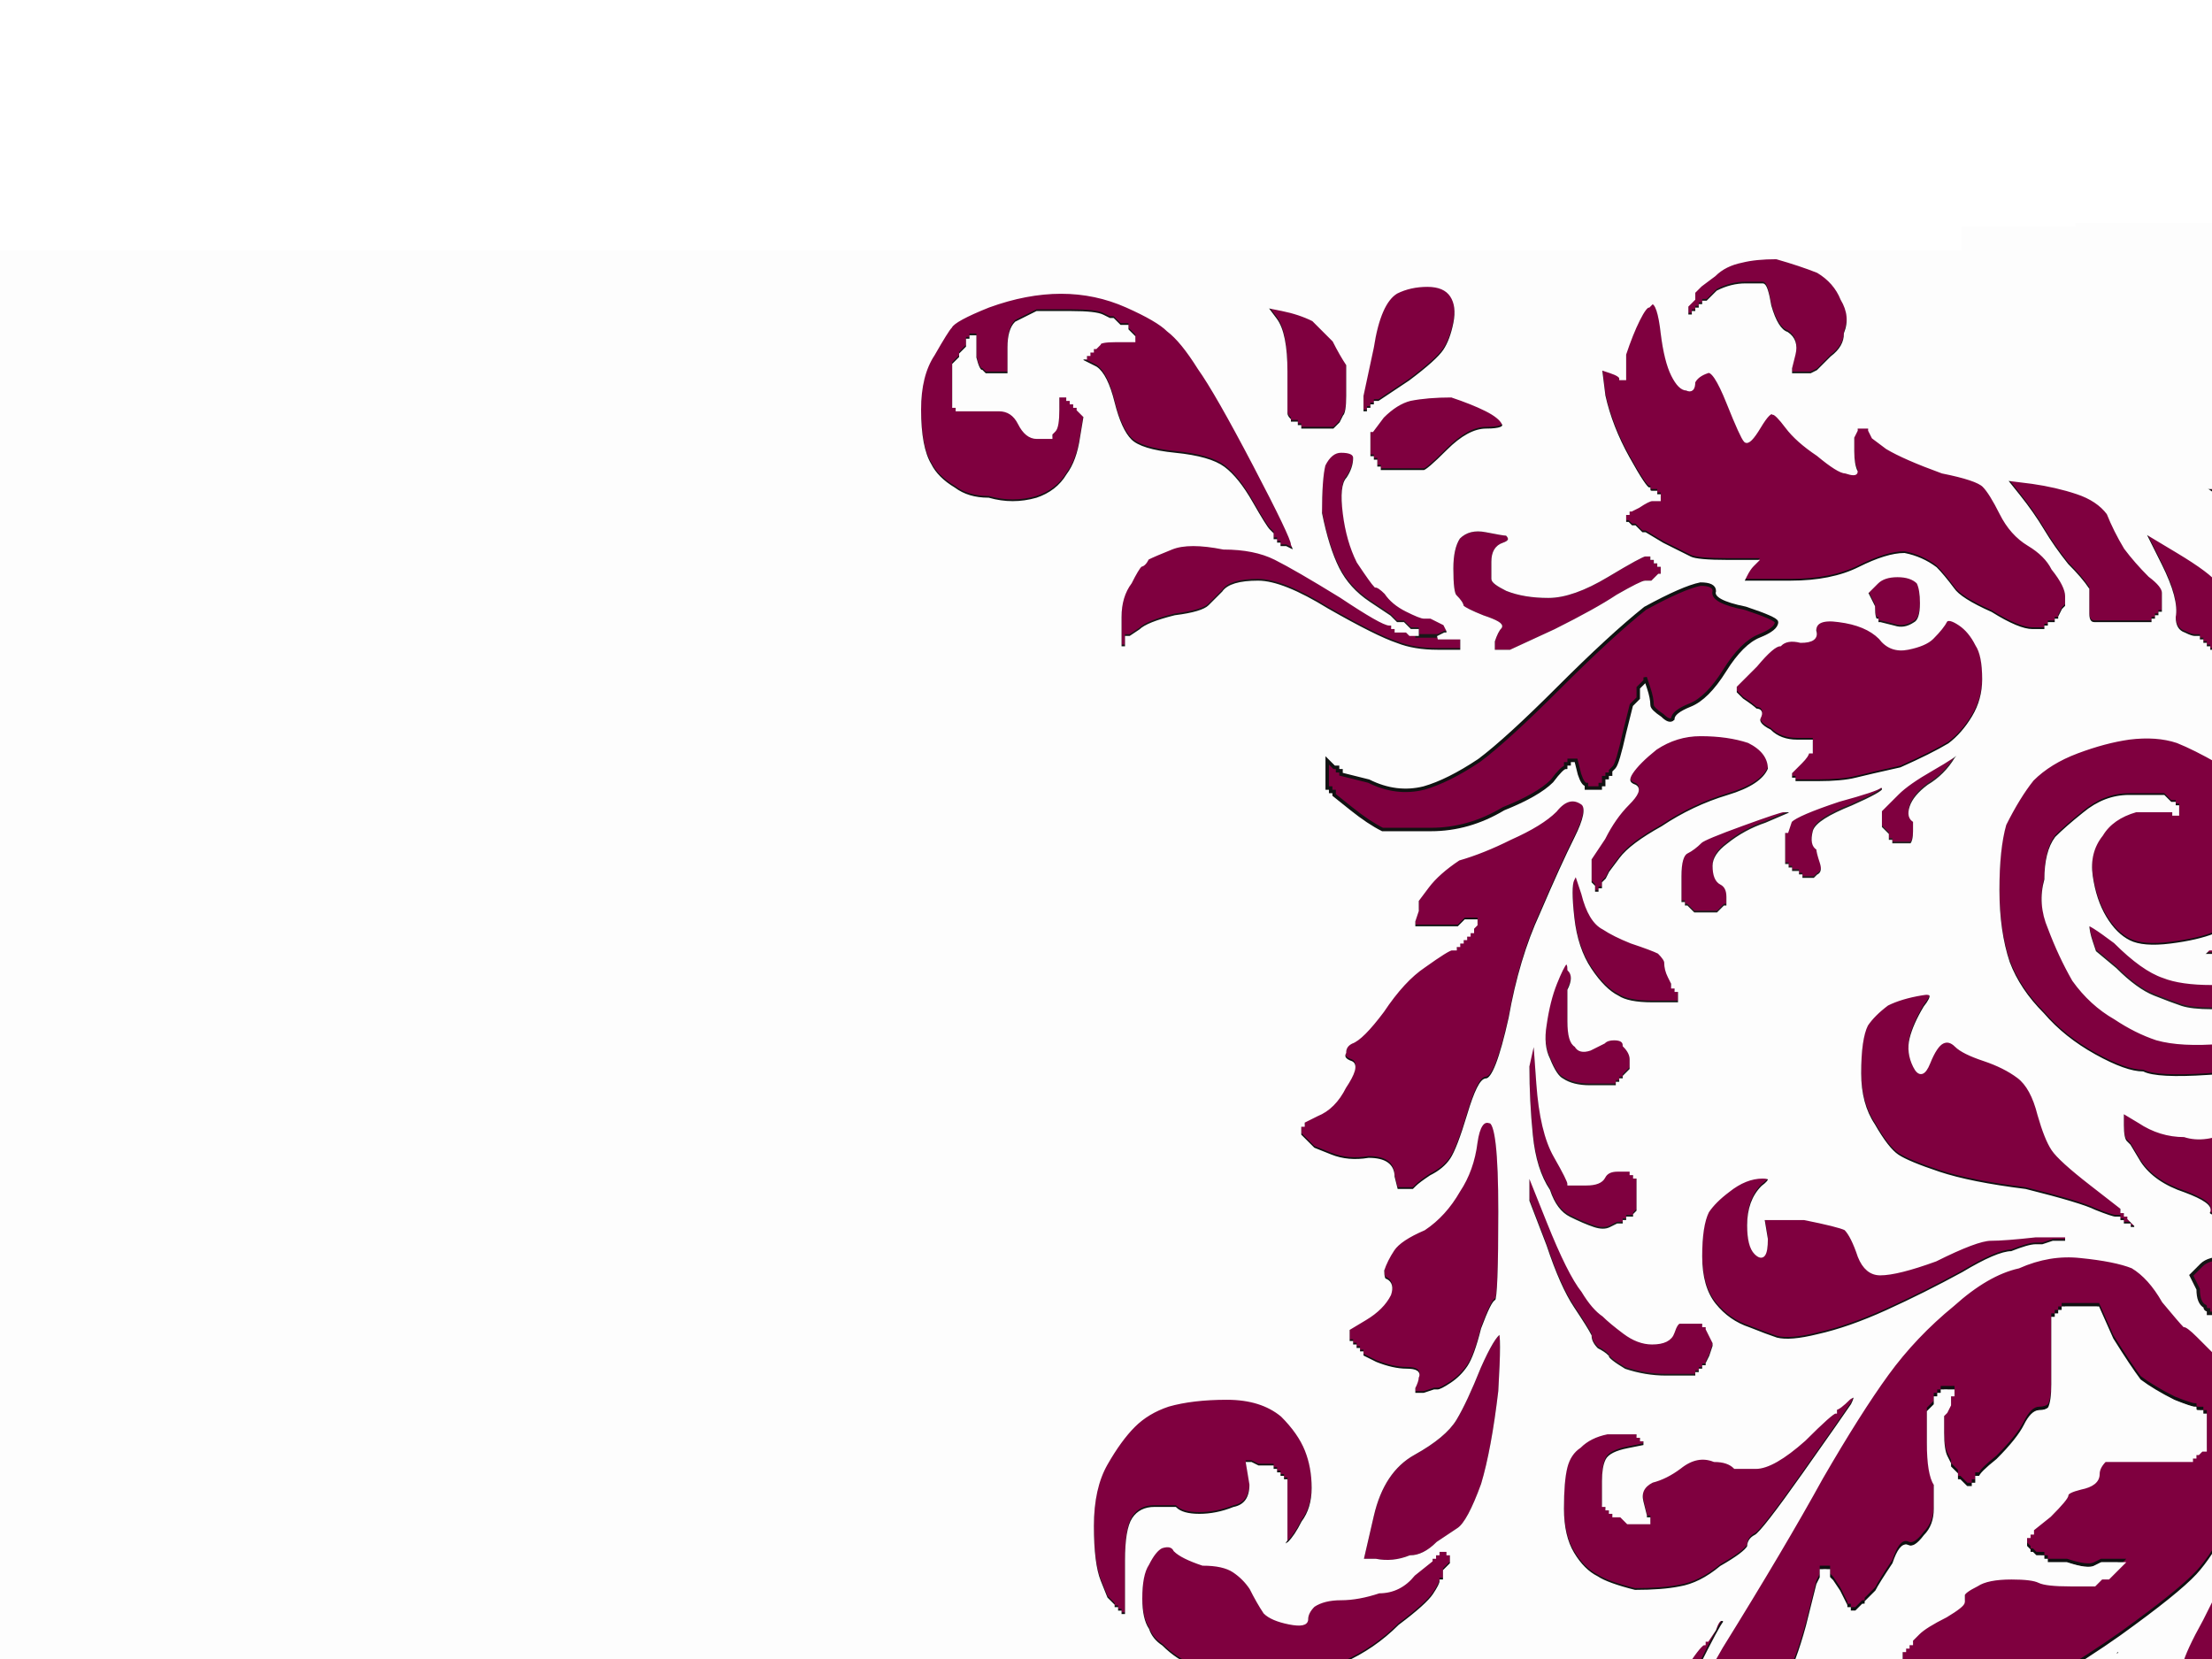 <?xml version="1.0"?><svg width="640" height="480" xmlns="http://www.w3.org/2000/svg">
 <rect width="100%" height="100%" fill="#808080" stroke="none"/>
 <title>Fancy Scrollwork</title>
 <g>
  <title>Layer 1</title>
  <path d="m511,358l-1,-6l1,0l0,0l11,0q10,2 12,3q2,2 4,8q2,5 6,5q5,0 16,-4q12,-6 16,-6q4,0 13,-1l9,0l0,1l0,1l-4,0l-3,1l-2,0q-2,0 -7,2q-4,0 -14,6q-11,6 -22,11q-11,5 -20,7q-8,2 -12,1q-3,-1 -8,-3q-6,-2 -10,-7q-4,-5 -4,-14q0,-9 2,-13q2,-3 6,-6q5,-4 10,-4q4,0 0,3q-4,4 -4,11q0,6 2,8q3,3 3,-4z" stroke-width="1px" stroke="#131314" fill-rule="evenodd" fill="#7f003f" id="svg_1"/>
  <path d="m838,488l0,2l-3,0q-3,0 -4,0q-1,0 -1,6q0,6 -6,11q-4,5 -7,6q-2,1 -4,-3q-3,-3 -4,-3q-1,-1 -3,-2q-2,-1 -4,-7l-1,-7l-1,0l-1,1l0,0l-1,0l0,1q0,1 -3,2l-2,1l-1,0l-2,0l0,0l0,0l0,-12q2,-12 5,-21q4,-9 9,-14q4,-5 9,-7q5,-2 10,-1q5,1 9,4q4,3 5,6q0,3 -3,4q-3,1 -5,4q-1,2 -1,6q0,4 4,7q4,4 4,8q2,5 2,8z" stroke-width="1px" stroke="#0F1010" fill-rule="evenodd" fill="#7f003f" id="svg_2"/>
  <path d="m0,63l0,-6l294,0l293,0l0,28l0,28l7,0l6,1l0,0l0,0l0,6l0,5l0,0l0,1l-12,0l-12,0l0,-1l0,0l-1,-28l0,-28l-287,0l-288,0l0,-6z" stroke-width="1px" stroke="#111112" fill-rule="evenodd" fill="#111112" id="svg_3"/>
  <path d="m416,402l-1,0l-3,1l-3,0l0,-2q1,-2 1,-3q1,-2 -3,-2q-4,0 -9,-2l-4,-2l0,-1l0,0l-1,0l0,-1l0,0l-1,0l0,0l0,0l0,-1l0,0l-1,0l0,-1l0,0l-1,0l0,0l0,0l0,-1l0,0l0,-1l0,-1l0,0l0,-1l5,-3q5,-3 7,-7q1,-3 -1,-4q-1,0 -1,-3q1,-3 3,-6q2,-3 9,-6q6,-4 10,-11q4,-6 5,-14q1,-7 4,-6q3,0 3,26q0,25 -1,26q-1,0 -4,8q-2,8 -4,11q-2,3 -5,5q-3,2 -4,2z" stroke-width="1px" stroke="#111112" fill-rule="evenodd" fill="#7f003f" id="svg_4"/>
  <path d="m625,163l-5,-10l10,6q10,6 12,9q2,4 3,6q1,2 1,4l0,2l0,3l0,3l0,0l0,0l0,1l0,0l-1,0l0,1l-3,0l-3,0l0,-1l-1,0l0,0l0,-1l0,0l0,0l-1,0l0,0l0,-1l-1,0l0,0l0,-1l-1,0q-1,0 -3,-1q-3,-1 -3,-5q1,-5 -4,-15z" stroke-width="1px" stroke="#161617" fill-rule="evenodd" fill="#7f003f" id="svg_5"/>
  <path d="m834,360l0,0l0,1l0,0l1,0l0,1l0,0l1,0l0,0l0,0l0,1l0,0l1,0l0,1l-5,0l-5,0l-1,1q-2,1 -3,1q-1,0 -7,-4q-5,-4 -14,-8q-10,-4 -20,-4q-10,0 -14,1q-5,1 -10,5q-6,4 -11,11l-5,7l0,1l0,1l-1,1l-1,1l0,2l0,2l0,-4l0,-3l2,-6q2,-7 8,-13q5,-6 10,-10q6,-2 11,-4q5,0 17,0q12,0 22,4q10,4 17,9q7,5 7,5z" stroke-width="1px" stroke="#1B1B1B" fill-rule="evenodd" fill="#7f003f" id="svg_6"/>
  <path d="m698,286.5l-2,0l0,1l0,0l-1,0l0,1l-1,0l-1,0l0,-1l-1,0l0,0l0,-1l0,0l0,0l-1,0l0,0l0,-1l-1,0l0,0l0,-1l0,0l0,0l-1,0l0,0l0,-1l-1,0l0,-1l0,-1l1,0l1,-1l1,0l1,0l0,-1l0,0l5,-2q4,-1 13,-1q10,0 15,3q5,3 7,6q2,3 5,7q3,5 3,15q0,10 -3,15q-2,5 -5,4q-2,-2 -4,-4q0,-1 2,-6q2,-5 0,-12q0,-8 -5,-13q-5,-5 -8,-5q-3,-2 -11,-1q-7,1 -8,1z" stroke-width="1px" stroke="#19191A" fill-rule="evenodd" fill="#7f003f" id="svg_7"/>
  <path d="m409,455l5,-4l0,0l0,-1l0,0l0,0l1,0l0,0l0,-1l1,0l0,0l0,-1l0,0l0,0l1,0l0,0l0,-1l1,0l0,0l0,1l0,0l0,0l1,0l0,0l0,1l1,0l0,1l0,2l-1,1l-1,1l0,2l0,1l-1,0q0,1 -2,4q-2,3 -10,9q-7,7 -16,11q-8,3 -23,3q-16,0 -21,-2q-5,-2 -9,-6q-3,-2 -4,-5q-2,-3 -2,-9q0,-7 2,-10q2,-4 4,-5q3,-1 4,1q2,2 8,4q6,0 9,2q3,2 5,5q2,4 4,7q2,2 7,3q5,1 5,-1q0,-2 2,-4q3,-2 8,-2q5,0 11,-2q6,0 10,-5z" stroke-width="1px" stroke="#111212" fill-rule="evenodd" fill="#7f003f" id="svg_8"/>
  <path d="m498,467.5l1,0l0,1q-1,1 -7,13q-8,11 -10,14q-2,2 -9,10q-7,8 -15,12q-8,4 -16,4q-7,0 -11,-1q-4,-1 -8,-6q-3,-5 -3,-13q0,-9 2,-12l2,-4l2,0l1,0l1,-1l1,-1l1,0l2,0l2,0l3,0l0,0l-1,0l0,0l0,0l0,1l0,0l-1,0l0,1l0,0l-1,0l0,3q-2,3 -2,7l0,4l1,0l0,0l1,1l1,0l0,-1l1,-1l0,-1l0,-1l1,-1q0,-1 1,-1q1,0 2,-2q1,-1 6,-1q4,0 6,5q2,4 3,6q1,1 7,-1q5,-2 13,-8q7,-7 13,-13q4,-6 5,-6l0,-1l0,0l1,0l0,0q0,0 2,-3q1,-3 2,-3z" stroke-width="1px" stroke="#141415" fill-rule="evenodd" fill="#7f003f" id="svg_9"/>
  <path d="m709.5,572l5,0l-3,1l-4,1l-9,0q-9,0 -15,-2q-5,0 -12,-4q-6,-2 -8,-6q-2,-3 -3,-8l-1,-6l2,-3q2,-3 8,-3q7,0 8,4q0,4 -2,6q-4,3 -2,7q1,3 6,6q5,3 15,5q10,2 15,2z" stroke-width="1px" stroke="#1B1B1B" fill-rule="evenodd" fill="#7f003f" id="svg_10"/>
  <path d="m747,604l-1,-2l0,-2q0,-2 2,-5l0,-3l1,-1l1,-1l0,-1l0,-1l-1,0l-1,0l0,1l0,0l-1,0l0,1l0,0l-1,0l0,0l0,0l0,1l0,0l-1,0l0,1l0,0l-1,0l0,0l0,0l0,1l0,0l-1,0l0,1l0,0l-1,0l0,0q0,0 -5,9q-5,8 -13,13q-7,6 -9,8l-3,3l0,0l0,1l-2,0q-1,0 -2,-3q-1,-3 -7,1q-5,4 -8,8l-2,5l-3,0l-2,-1l0,0l0,0l-1,-1l-1,-1l0,-1l0,-1l-1,0l0,0l0,-1l-1,0l0,-1q0,-2 -1,-10q-1,-8 -5,-9l-5,-1l0,-2l1,-2l2,-5q3,-5 11,-9q8,-4 13,-5q6,-1 6,-4q0,-3 16,-6q16,-3 31,-10q15,-6 22,-10q8,-5 10,-2q3,2 2,5q-1,2 -5,6q-4,5 -10,18q-6,14 -11,17q-5,3 -8,3q-3,0 -4,-2z" stroke-width="1px" stroke="#0F1011" fill-rule="evenodd" fill="#7f003f" id="svg_11"/>
  <path d="m399,116l-1,0l0,0l0,0l0,1l0,0l-1,0l0,1l0,0l-1,0l0,0l0,0l0,1l0,0l-1,0l0,1l0,0l-1,0l0,1l0,1l0,-2l0,-1l0,-3l0,-2l3,-14q2,-13 7,-16q4,-2 9,-2q5,0 7,3q2,3 1,8q-1,5 -3,8q-2,3 -10,9q-9,6 -9,6z" stroke-width="1px" stroke="#141415" fill-rule="evenodd" fill="#7f003f" id="svg_12"/>
  <path d="m842,474l-4,0l0,0q0,0 -1,-1q-1,-1 -2,-4l-1,-4l1,-3q1,-2 5,-3q3,-1 6,1q3,2 4,3q0,1 0,5q0,3 -2,5q-2,1 -6,1z" stroke-width="1px" stroke="#181818" fill-rule="evenodd" fill="#7f003f" id="svg_13"/>
  <path d="m466,252l0,0l-1,2l-1,1l0,1l0,1l-1,0l0,1l-1,0l-1,0l0,-2l-1,-1l0,-3l0,-4l4,-6q3,-6 7,-10q4,-4 2,-5q-3,-1 -1,-4q2,-3 7,-7q6,-4 13,-4q8,0 14,2q6,3 6,8q-2,5 -12,8q-10,3 -19,9q-9,5 -12,9q-3,4 -3,4z" stroke-width="1px" stroke="#141414" fill-rule="evenodd" fill="#7f003f" id="svg_14"/>
  <path d="m618,234l6,0l2,0l3,0l0,1l1,0l0,-1l0,-1l-1,0l0,-1l0,0l-1,0l0,0l0,0l-1,-1l-1,-1l-2,0l-1,0l-7,0q-7,0 -13,5q-5,4 -8,7q-3,4 -3,12q-2,7 1,14q3,8 7,15q5,7 12,11q6,4 12,6q7,2 19,1q12,-1 14,-1l2,0l1,-1l2,-1l0,0l0,0l1,0l0,0l0,1l1,0l0,4l0,4l-1,0l0,1l-1,0l-2,0l-1,1q-1,1 -3,1q-2,0 -17,1q-15,1 -19,-1q-5,0 -14,-5q-9,-5 -15,-12q-7,-7 -10,-15q-3,-9 -3,-21q0,-12 2,-19q4,-8 8,-13q5,-5 13,-8q8,-3 15,-4q8,-1 14,1q5,2 12,6q6,5 8,10q2,4 2,16q0,11 -3,16q-3,5 -8,8q-5,2 -13,3q-8,1 -12,-1q-4,-2 -7,-7q-3,-5 -4,-12q-1,-7 3,-12q3,-5 10,-7z" stroke-width="1px" stroke="#101112" fill-rule="evenodd" fill="#7f003f" id="svg_15"/>
  <path d="m891,584.5l1,-6l2,3q4,2 6,7q2,5 1,12q-1,7 -4,12q-3,5 -4,5q-1,0 -2,1l-1,1l-3,0l-3,0l0,-1l0,0l-1,0l0,-1l-1,0l-1,0l0,-1l-1,0l0,0l0,-1l0,0l0,0l-1,-2l-1,-2l0,-2q0,-3 1,-5q1,-2 6,-8q5,-6 6,-12z" stroke-width="1px" stroke="#141515" fill-rule="evenodd" fill="#7f003f" id="svg_16"/>
  <path d="m465,414l5,0l2,0l2,0l0,1l0,0l1,0l0,1l0,0l1,0l0,1l0,1l-5,1q-5,1 -6,3q-1,2 -1,6l0,4l0,2l0,1l1,0l0,1l0,0l1,0l0,0l0,0l0,1l0,0l1,0l0,1l1,0l1,0l1,1l1,1l3,0l3,0l0,-1l-1,0l0,0l0,-1l-1,-4q-1,-4 3,-6q4,-1 8,-4q5,-4 10,-2q4,0 6,2q1,0 6,0q5,0 14,-8q8,-8 9,-8l0,0l0,-1q1,0 4,-3q3,-2 1,2q-2,3 -14,20q-12,17 -14,18q-2,1 -2,3q-1,2 -8,6q-6,5 -12,6q-5,1 -13,1q-8,-2 -11,-4q-4,-2 -7,-7q-3,-5 -3,-13q0,-8 1,-12q1,-4 4,-6q3,-3 8,-4z" stroke-width="1px" stroke="#121313" fill-rule="evenodd" fill="#7f003f" id="svg_17"/>
  <path d="m467,601.5l-1,1l0,1l0,0l-1,0l0,1l0,0l-1,0l0,1l0,1l-1,0l0,0l-1,1l-1,1l-2,0l-2,0l-1,-1l-1,0l0,-1q-1,-2 -2,-6l-1,-4l-1,-2l-1,-2l0,0l0,0l0,1l0,0l-1,2l-1,2l0,0l0,1l0,0l0,0l-4,12q-4,12 -4,22q0,11 3,13q2,3 9,4q8,1 10,3q2,2 3,7q2,5 5,7q2,2 2,4l0,1l0,1l0,1l-1,0q0,1 -5,3l-5,2l0,0l1,0l0,0l0,0l1,1l1,1l1,0l1,0l8,0q7,0 8,-1l1,-1l1,0l1,0l0,-1l1,0l0,0l0,-1l1,0l1,0l0,1l0,1l-1,2l-1,1l0,1l0,2l-1,0l0,0l0,1l-1,0l0,1q0,1 -5,4q-4,2 -14,3q-10,1 -15,-1q-5,-2 -12,-8q-6,-5 -9,-12q-3,-8 -4,-23q-1,-15 2,-24q3,-9 11,-25q9,-16 10,-19q2,-3 3,-3q1,0 3,-3q1,-3 2,-3q1,0 6,-6q6,-6 10,-10q3,-4 4,-4q1,0 10,-8q10,-6 12,-4q2,3 1,3q-1,1 -12,9q-11,10 -14,15q-3,6 -4,19q-1,13 -2,15z" stroke-width="1px" stroke="#121213" fill-rule="evenodd" fill="#7f003f" id="svg_18"/>
  <path d="m605,342l9,7l0,0l0,1l0,0l0,0l1,0l0,0l0,1l1,0l0,0l0,1l0,0l0,0l1,1l1,1l0,0l0,0l0,1l0,0l0,1l0,1l0,0l0,-1l0,0l0,0l-1,0l0,0l0,-1l-1,0l0,0l0,-1l-1,0l-1,0l0,-1l0,0l-1,0l0,-1l-1,0q-1,0 -6,-2q-4,-2 -20,-6q-16,-2 -25,-5q-9,-3 -12,-5q-3,-2 -7,-9q-4,-6 -4,-15q0,-10 2,-14q2,-3 6,-6q4,-2 10,-3q5,-1 1,4q-3,5 -4,9q-1,4 1,8q2,4 4,-1q2,-5 4,-6q2,-1 4,1q2,2 8,4q6,2 10,5q4,3 6,11q2,7 4,10q2,3 11,10z" stroke-width="1px" stroke="#111213" fill-rule="evenodd" fill="#7f003f" id="svg_19"/>
  <path d="m412,178l2,0l2,1l2,1l0,0l0,0l1,2l0,1l-1,0l-2,1l0,0l0,0l-3,0l-3,0l0,-1l0,0l0,0l0,-1l-1,0l-1,0l-1,-1l-1,-1l-1,0l-1,0l-1,-1l-1,-1l-6,-4q-6,-4 -9,-10q-3,-6 -5,-16q0,-10 1,-14q2,-4 5,-4q4,0 4,2q0,3 -2,6q-2,2 -1,10q1,8 4,14q4,6 5,7q1,0 3,2q2,3 6,5q4,2 5,2z" stroke-width="1px" stroke="#1E1E1E" fill-rule="evenodd" fill="#7f003f" id="svg_20"/>
  <path d="m546,640l0,3l1,3q1,3 7,6q6,4 8,6q0,2 2,8q0,7 3,9q3,2 3,3l0,2l-1,0l0,0l0,1l-1,0l0,0l0,1l0,0l0,0l-1,0l0,0l0,1l-1,0l0,0l0,1l-1,0l-1,0l-1,1l-1,1l-2,0q-2,0 -9,-1q-7,-1 -10,-4q-3,-3 -6,-9q-3,-7 -3,-22q0,-15 2,-22q2,-6 8,-13q4,-7 12,-13q8,-6 10,-6q3,0 2,3q0,3 -2,3q-1,0 -2,2q-2,2 -4,5q-2,3 -4,13q0,10 -2,13q-1,3 -2,3q-1,0 -2,0q-2,-2 -2,2z" stroke-width="1px" stroke="#111212" fill-rule="evenodd" fill="#7f003f" id="svg_21"/>
  <path d="m640,284l9,0l0,1l1,1l0,2l0,1l1,1l0,1l-3,0l-3,1l-5,0q-6,0 -9,-1q-3,-1 -8,-3q-5,-2 -11,-8l-6,-5l-1,-3q-1,-3 -1,-5q0,-1 8,5q8,8 14,10q5,2 14,2z" stroke-width="1px" stroke="#212121" fill-rule="evenodd" fill="#7f003f" id="svg_22"/>
  <path d="m526,226l-7,0l0,-1l-1,0l0,-1l0,-1l3,-3q2,-2 2,-3l1,0l0,0l0,-1l0,0l0,0l0,0l0,-1l0,0l0,-1l-4,0q-5,0 -8,-3q-4,-2 -3,-4q1,-2 -1,-2q-1,-1 -4,-3l-2,-2l0,0l0,0l0,-1l0,-1l0,0l0,0l6,-6q5,-6 7,-6q2,-2 6,-1q5,0 4,-3q0,-4 7,-3q8,1 12,5q3,4 8,3q5,-1 7,-3q3,-3 4,-5q1,-1 4,1q3,2 5,6q2,3 2,10q0,6 -3,11q-3,5 -7,8q-5,3 -14,7q-9,2 -13,3q-4,1 -11,1z" stroke-width="1px" stroke="#0F0F10" fill-rule="evenodd" fill="#7f003f" id="svg_23"/>
  <path d="m632,624l0,1l-1,0l0,1l-1,0l-1,0l-1,-1l-1,-1l0,0l-1,0l0,0l0,0l0,-1l0,0l-1,0l0,-1l0,0l-1,0l0,0l0,0l0,-1q0,0 -1,-1q-1,-1 -2,-8q-2,-7 -3,-7q-1,1 -3,1l-3,0l0,-2l0,-1l3,-5q3,-6 9,-9q6,-3 11,-4q5,-1 5,-2q0,-1 26,-1q26,1 26,4q0,2 -8,3q-8,1 -13,4q-5,3 -7,5q-2,2 -5,8q-3,6 -8,8q-5,2 -6,0q-1,-2 -5,0q-4,3 -5,4q-1,0 -2,2q-1,3 -1,4z" stroke-width="1px" stroke="#121213" fill-rule="evenodd" fill="#7f003f" id="svg_24"/>
  <path d="m958,42q9,0 13,3q3,4 4,11q1,6 -2,10q-2,5 -5,6q-2,2 -8,2q-7,0 -10,-1q-3,-1 -6,-5q-2,-4 -2,-10q0,-7 3,-12q4,-4 13,-4z" stroke-width="1px" stroke="#F9F9F9" fill-rule="evenodd" fill="#F9F9F9" id="svg_25"/>
  <path d="m536,523l11,-6l-1,2q-2,1 -14,12q-12,10 -16,17q-4,7 -4,10q0,2 5,4q5,2 6,4q1,2 1,6q-1,4 -3,5q-2,1 -3,2l-1,1l0,0l-1,0l0,0l0,0l0,1l0,0l-1,1l0,1l1,0l2,1l1,0l1,0l4,-2q4,0 5,-1l1,-1l0,0l0,0l1,0l0,0l0,-1l1,0l0,3l0,4l-1,2l-1,1l0,0l0,1l0,0l0,0l-1,1l0,1l-1,0q-1,0 -3,2q-2,2 -10,2q-8,0 -11,-1q-4,-2 -7,-7q-3,-5 -4,-12q-1,-6 1,-12q2,-6 8,-13q4,-7 14,-15q10,-7 20,-13z" stroke-width="1px" stroke="#141515" fill-rule="evenodd" fill="#7f003f" id="svg_26"/>
  <path d="m374,159l-2,-1l-1,0l-1,0l0,-1l0,0l-1,0l0,-1l0,0l-1,0l0,-1l0,-1l-1,-1q-1,-1 -5,-8q-4,-7 -8,-10q-4,-3 -14,-4q-10,-1 -13,-4q-3,-3 -5,-11q-2,-8 -5,-10l-4,-2l0,-1l1,0l0,0l0,-1l0,0l0,0l1,0l0,0l0,-1l1,0l0,0l0,-1l0,0l0,0l1,0l0,0l1,-1q0,-1 5,-1l5,0l0,-1l0,0l-1,-1l-1,-1l0,0l0,-1l-1,0l-1,0l-1,-1l-1,-1l0,0l0,0l-1,0l0,0l-2,-1q-2,-1 -9,-1q-7,0 -10,0q-4,2 -6,3q-2,2 -2,7l0,6l0,0l0,0l0,1l0,1l0,0l0,0l-2,0l-3,0l-1,0l-1,0l-1,-1q-1,0 -2,-4l0,-4l0,-1l0,-1l-1,0l0,1l0,0l-1,0l0,1l0,1l-1,1l-1,1l0,0l0,0l0,1l0,0l-1,1l-1,1l0,1l0,2l0,3l0,3l0,2l0,1l1,0l0,1l0,0l1,0l0,0l0,0l4,0q3,0 7,0q4,0 6,4q2,4 5,4l3,0l0,0l1,0l0,0l0,0l0,-1l0,0l1,-1q1,-1 1,-6l0,-4l0,0l0,0l1,0l1,0l0,0l0,0l1,0l0,0l0,1l1,0l0,0l0,1l0,0l0,0l1,0l0,0l0,1l1,0l0,0l0,1l0,0l0,0l1,1l1,1l-1,6q-1,7 -4,11q-3,5 -9,7q-7,2 -14,0q-6,0 -10,-3q-5,-3 -7,-7q-3,-5 -3,-16q0,-10 4,-16q4,-7 5,-8q1,-2 11,-6q11,-4 21,-4q10,0 19,4q9,4 12,7q4,3 9,11q5,7 16,28q11,21 11,23q1,2 0,2z" stroke-width="1px" stroke="#141415" fill-rule="evenodd" fill="#7f003f" id="svg_27"/>
  <path d="m765,554l-6,0l-1,0l-1,0l0,-1l0,-1l1,0l2,0l1,-1l1,-1l1,0q1,0 4,-3q3,-3 9,-10q4,-7 9,-20q4,-13 9,-13q5,-1 7,5q3,6 3,13q0,7 -1,10q-1,4 -7,9q-5,5 -6,3q-2,-2 -4,-1q-2,1 -8,6q-7,5 -13,5z" stroke-width="1px" stroke="#141414" fill-rule="evenodd" fill="#7f003f" id="svg_28"/>
  <path d="m880,624l1,0l3,0l2,0l0,0l0,0l1,0l0,0l0,1l1,0l0,1l0,2l-1,0l0,0l0,1l-1,0l0,0l0,1l0,0l0,0l-1,0l0,0l0,1l-1,0l0,0l0,1l0,0l0,0l-1,0l0,0l-2,1q-2,1 -9,1q-8,0 -16,-4q-8,-2 -13,-9l-5,-6l-1,-1l-1,-1l0,-1l0,-1l-1,-1l-1,-1l0,-1l0,-1l-1,0l0,0l0,0q-1,0 -1,-5l0,-4l0,-1q1,-1 3,0q1,1 3,7q2,5 5,9q2,3 5,7q4,2 11,5q7,3 13,2q6,-1 6,-2q1,-1 2,-1z" stroke-width="1px" stroke="#202020" fill-rule="evenodd" fill="#7f003f" id="svg_29"/>
  <path d="m802,250l-6,0l-2,0l-1,0l0,0l-1,0l0,0l0,0l0,-1l0,0l-1,0l0,-1l0,0l-1,0l0,-1l0,-1l2,0l1,0l1,-1l1,-1l9,-5q9,-5 18,-11q8,-4 15,-6q7,-2 11,-2l5,0l1,0l1,0l0,2l-1,1l0,1q0,1 -2,3l-1,3l-1,0l-1,0l0,1l-1,0l0,0l0,1l0,0l0,0l-1,0l0,0l1,0l1,0l1,0l1,0l1,-1l1,-1l1,0l1,0l7,-4q7,-2 14,-4q7,0 11,1q3,1 3,4q0,3 4,5q3,2 6,2q3,0 4,0l2,0l0,1l0,0l0,2l0,2l0,1l0,1l-1,0l0,1l0,0l-1,0l0,1l0,1l-1,0q0,0 -5,3l-5,3l-2,0l-2,0l1,1l1,1l1,0l2,0l10,5q9,5 12,5q4,2 11,1q7,-1 10,-2q3,-1 5,-6q4,-5 4,-13q0,-7 0,-7l0,-1l0,0l0,0l-1,-1l-1,-1l0,-1l0,-1l-1,0l-1,0l-4,0l-4,0l-1,0q-1,0 -1,1q0,0 -1,5l-1,6l-2,0l-3,0l-1,-1l-1,-1l-1,0l-1,0l0,-1l-1,0l0,-1l0,-1l-1,0l0,-1l0,0l-1,0l0,-1q0,-1 -1,-1q0,0 -1,-5q0,-5 2,-9q2,-4 4,-5q2,-1 10,-1q7,0 10,3q4,3 7,8q3,6 3,15q0,10 -2,15q-2,5 -6,10q-5,5 -15,9q-10,4 -19,5q-9,1 -22,-4q-14,-5 -27,-11q-13,-8 -23,-11q-9,-3 -20,-4q-11,-1 -16,1z" stroke-width="1px" stroke="#111112" fill-rule="evenodd" fill="#7f003f" id="svg_30"/>
  <path d="m896,503l1,0l0,1l-1,2l0,0l0,0l0,1l0,0l-1,0q0,1 -4,2l-4,1l0,1l1,0l0,0l0,1l0,0l0,0l1,0l0,0l0,1l1,0l0,0l0,1l0,0l0,0l1,0l0,0l6,3q6,3 9,3l3,0l0,2l-1,1l0,1q0,1 -2,2q-2,2 -2,3l0,1l0,0l0,0l6,4q5,4 9,4l4,0l0,1l1,0l0,0l0,-1l2,0l3,0l0,1l-1,1l0,0l0,0l0,1l0,0l-1,0l0,1l0,0l-1,0l0,0l0,0l-1,1l-1,1l0,0l0,0l-1,0l0,0l-1,1q-1,1 -8,2q-7,1 -6,4q2,3 -4,3q-7,0 -16,-5q-9,-5 -12,-7l-2,-3l-1,0l0,-1l0,0l-1,0l0,0l0,0l0,1l0,0l-2,3q-2,4 -2,5l0,1l-2,0l-1,0l0,-1l-1,0l0,-1l0,-1l-1,0l0,-1l0,0l-1,0l0,-1q0,-1 -4,-7q-4,-7 -4,-17l0,-10l-1,0l0,1l0,0q-1,0 -1,1q0,1 -2,1l-2,0l0,0l0,0l0,-10q0,-11 2,-18q4,-7 4,-9q2,-2 1,-8q-1,-6 -3,-9q-2,-2 -6,-5q-3,-2 -5,-6q-2,-3 -5,-10q-2,-6 -2,-10q2,-4 3,-5q2,-2 7,-1q6,1 9,3q3,3 6,7q3,5 10,9q7,4 12,18q5,14 9,17q3,2 3,4q0,2 -7,2q-7,0 -5,5q1,4 6,10q5,5 6,6q1,0 3,1z" stroke-width="1px" stroke="#0F1011" fill-rule="evenodd" fill="#7f003f" id="svg_31"/>
  <path d="m544,180l0,0l-1,0q0,0 0,-1q-1,0 -1,-4l-2,-4l3,-3q2,-2 6,-2q4,0 6,2q1,2 1,6q0,5 -2,6q-3,2 -6,1q-4,-1 -4,-1z" stroke-width="1px" stroke="#181819" fill-rule="evenodd" fill="#7f003f" id="svg_32"/>
  <path d="m613,477l1,0l-10,12q-11,11 -12,14q-2,3 -1,7q1,3 2,6q1,4 1,8q0,3 -4,8q-4,5 -4,7q-1,3 -4,2q-4,0 -4,-1l0,-1l-1,0l0,-1l0,0l-1,0l0,3l0,3l1,2l1,1l0,1l0,1l1,0l0,1l0,0l1,0l0,0l0,0l1,1l1,1l2,0l2,0l1,0l1,0l2,0q3,0 4,-2q2,0 3,-5l1,-5l-1,0l0,0l1,0l1,0l0,0l1,0l0,0l0,0l0,1l0,0l1,0l0,1l0,0l1,0l0,6q0,6 -3,10q-2,3 -6,4q-4,2 -13,2q-8,0 -12,-3q-5,-3 -8,-8q-4,-5 -4,-13q0,-9 1,-14q1,-4 6,-10q5,-5 24,-20l19,-14l1,0l0,0l2,-2q3,-1 3,-2q0,-1 1,-1z" stroke-width="1px" stroke="#121313" fill-rule="evenodd" fill="#7f003f" id="svg_33"/>
  <path d="m898,400l0,3l1,1l1,1l0,1l0,2l1,0l0,0l-5,1l-6,0l0,-1q0,-2 -4,-10q-2,-7 -8,-16q-6,-10 -12,-17q-5,-7 -9,-10q-4,-3 -4,-4q-1,-1 -7,-6q-7,-5 -19,-10l-12,-5l-2,-1q-1,-1 -1,-5q0,-4 12,0q12,4 22,11q10,6 20,15q8,9 16,20q8,11 12,20q4,8 4,10z" stroke-width="1px" stroke="#181818" fill-rule="evenodd" fill="#7f003f" id="svg_34"/>
  <path d="m372,436l0,-7l0,0l0,-1l0,0l0,0l-1,0l0,0l0,-1l-1,0l0,0l0,-1l0,0l0,0l-1,0l0,0l0,-1l-1,0l0,0l0,-1l-2,0l-2,0l-2,-1l-1,0l1,6q0,6 -5,7q-5,2 -10,2q-5,0 -7,-2q-1,0 -6,0q-4,0 -6,3q-2,3 -2,12q0,9 0,13l0,3l0,1l0,1l0,0l0,-1l0,0l0,0l-1,0l0,0l0,-1l-1,0l0,0l0,-1l0,0l0,0l-1,0l0,0l0,-1l-1,0l0,0l0,-1l0,0l0,0l-1,-1l-1,-1l-2,-5q-2,-5 -2,-16q0,-11 4,-18q4,-7 8,-11q4,-4 10,-6q7,-2 17,-2q10,0 16,5q5,5 7,10q2,5 2,11q0,6 -3,10q-2,4 -4,6q-3,2 -1,-1q0,-3 0,-9z" stroke-width="1px" stroke="#121313" fill-rule="evenodd" fill="#7f003f" id="svg_35"/>
  <path d="m477,88l0,0l1,-1q2,0 3,9q1,8 3,12q2,4 4,4q2,1 2,-2q1,-2 4,-3q2,-1 6,9q4,10 5,11q1,1 4,-4q3,-5 4,-4q1,0 4,4q3,4 9,8q6,5 8,5q3,1 3,0q-1,-2 -1,-6l0,-4l1,-2l0,-1l2,0l2,0l0,1l1,2l4,3q5,3 16,7q10,2 12,4q2,2 5,8q3,6 8,9q5,3 7,7q4,5 4,8l0,3l-1,1l-1,2l0,0l0,0l0,1l0,0l-1,0l0,1l-1,0l-1,0l0,1l-1,0l0,0l0,1l-4,0q-4,0 -12,-5q-9,-4 -11,-7q-3,-4 -5,-6q-4,-3 -9,-4q-5,0 -13,4q-8,4 -20,4l-11,0l-1,0l-2,0l1,-2q1,-2 2,-3l1,-1l-8,0q-9,0 -11,-1q-2,-1 -8,-4l-5,-3l-1,0l0,0l-1,-1l-1,-1l0,0l-1,0l0,0l0,0l-1,-1l-1,0l0,-1l0,-2l1,0l0,0l0,-1l1,0l2,-1q3,-2 4,-2l2,0l0,-1l0,0l-1,0l0,-1l-1,0q-1,0 -1,-1q-1,0 -6,-9q-5,-9 -7,-18l-1,-8l3,1q3,1 3,2l1,0l0,-7q2,-6 4,-10q2,-4 3,-4z" stroke-width="1px" stroke="#0F1011" fill-rule="evenodd" fill="#7f003f" id="svg_36"/>
  <path d="m786,400l0,-7l-1,-1l-1,-1l0,0l0,-1l0,0l0,0l-1,-1l-1,-1l0,0l0,0l0,-1l0,0l0,1l0,2l-1,8q-1,7 -3,10q-2,2 -6,4q-5,2 -11,0q-6,0 -11,-3q-4,-3 -6,-8q-2,-5 -2,-11q0,-7 4,-13q3,-5 7,-9q4,-2 13,-4q8,0 14,2q6,2 9,3q2,1 7,7q4,7 6,11q0,4 0,14q0,10 -4,17q-4,8 -6,10q-1,2 -3,2q-2,1 -4,3q-2,3 -11,5q-9,4 -18,3q-10,-1 -20,-5q-10,-6 -16,-11q-6,-6 -10,-15q-4,-9 -6,-15q0,-6 0,-17q0,-12 2,-18q2,-6 6,-6q5,0 4,6q-2,5 -1,20q1,14 5,22q4,8 10,13q6,5 11,8q5,3 16,3q11,0 17,-5q6,-4 8,-9q4,-6 4,-12z" stroke-width="1px" stroke="#101112" fill-rule="evenodd" fill="#7f003f" id="svg_37"/>
  <path d="m398,451.5l-4,0l3,-13q3,-13 12,-18q9,-5 12,-10q3,-5 7,-15q4,-9 6,-10q1,0 0,17q-2,17 -5,27q-4,11 -7,13q-3,2 -6,4q-4,4 -8,4q-5,2 -10,1z" stroke-width="1px" stroke="#121213" fill-rule="evenodd" fill="#7f003f" id="svg_38"/>
  <path d="m526,107l-2,1l-4,0l-3,0l0,-1l1,0l0,0l0,-1l0,0q0,0 1,-4q1,-4 -2,-6q-3,-1 -5,-8q-1,-6 -2,-6l-1,0l-4,0q-4,0 -8,2l-3,3l-1,0l0,1l0,0l-1,0l0,0l0,0l0,1l0,0l-1,0l0,1l0,0l-1,0l0,0l0,0l0,1l0,0l-1,0l0,1l0,0l-1,0l0,-2l0,-2l1,-1l1,-1l0,-1l0,-1l1,-1l1,-1l0,0l0,0l4,-3q3,-3 8,-4q4,-1 10,-1q7,2 12,4q5,3 7,8q3,5 1,10q0,4 -4,7q-3,3 -4,4z" stroke-width="1px" stroke="#171718" fill-rule="evenodd" fill="#7f003f" id="svg_39"/>
  <path d="m442,340l0,-2l6,15q6,15 10,20q3,5 6,7q2,2 6,5q4,3 8,3q5,0 6,-3q1,-3 2,-3q1,0 3,0l2,0l1,0l1,0l0,1l1,0l0,0l0,1l0,0l0,0l1,2l1,2l0,0l0,1l-1,3l-1,2l0,0l0,0l0,1l0,0l-1,0l0,1l0,0l-1,0l0,0l0,0l0,1l0,0l-1,0l0,1l-1,0q-1,0 -8,0q-6,0 -12,-2q-5,-3 -5,-4q-1,-1 -3,-2q-2,-2 -2,-4q-1,-2 -5,-8q-4,-6 -8,-18l-5,-13l0,-2q0,-2 0,-5z" stroke-width="1px" stroke="#1C1C1C" fill-rule="evenodd" fill="#7f003f" id="svg_40"/>
  <path d="m761,530l-5,0l0,0l0,0l-1,0l0,0l0,-1l-1,0l0,0l0,-1l0,0l0,0l-1,-1l-1,-1l0,0l0,0l0,-1l0,0l0,-3l0,-3l0,-1l0,-1l1,0l0,-1l1,0l1,0l3,0q2,0 3,2q1,2 5,2q3,0 7,-6q3,-6 6,-12q3,-6 -1,6q-2,12 -6,16q-3,4 -4,6q-2,0 -7,0z" stroke-width="1px" stroke="#1E1E1E" fill-rule="evenodd" fill="#7f003f" id="svg_41"/>
  <path d="m570,621l-2,1l-2,0l-1,0l0,-2l-1,-2l1,-6q1,-7 6,-14q5,-8 14,-11q9,-3 21,-5q11,-2 18,-1q6,1 6,2q-1,1 -10,5q-8,2 -14,6q-5,4 -10,11q-4,8 -7,10q-3,3 -11,4q-7,1 -8,2z" stroke-width="1px" stroke="#121313" fill-rule="evenodd" fill="#7f003f" id="svg_42"/>
  <path d="m713,450l3,2l0,1l0,1l-1,0l0,0l0,1l-1,0l0,0l0,1l-1,0q-1,0 -5,2l-5,0l0,1l1,0l0,0l0,1l1,0l1,0l1,1l1,1l1,0l1,0l6,0q5,0 7,-2q3,-1 3,-2l0,-1l1,0l0,-1l0,0l1,0l0,0l0,0l0,-1l0,0l1,-1l1,-1l0,4l0,4l-1,1q-1,2 -3,6q-2,4 -7,7q-5,3 -13,3q-8,0 -14,-3q-6,-3 -10,-10q-4,-6 -10,-29q-4,-24 -8,-31q-4,-7 -4,-7q1,0 8,6q6,7 11,12q5,5 10,7q5,1 9,3q4,2 6,6q3,2 5,9q1,6 4,9z" stroke-width="1px" stroke="#111213" fill-rule="evenodd" fill="#7f003f" id="svg_43"/>
  <path d="m654,428l4,-14l0,13q0,13 -6,27q-6,14 -5,18q1,4 7,6q6,2 7,4q1,2 2,10q1,9 1,10l0,1l0,1l0,0l0,0l0,0l0,1l0,0l-1,0l0,1l-3,0q-3,0 -6,-1l-2,-1l-1,0l-1,0l0,1l0,1l1,0l0,0l0,1l1,0l0,0l0,1l0,0l0,0l1,0l0,0l0,1l1,0l0,0l0,1l2,0l1,0l6,0q5,-1 6,-2q1,0 2,-1l1,-1l0,0l0,0l1,0l0,0l0,-1l1,0l0,0l0,-1l0,0l0,0l1,-1l1,-1l0,4l0,3l-1,1l-1,2l0,2q0,1 -1,2q-1,0 -6,4q-5,4 -12,4q-7,0 -12,-2q-5,-2 -9,-8q-4,-5 -4,-17q0,-12 1,-16q1,-4 6,-13q4,-8 9,-18q6,-9 8,-22z" stroke-width="1px" stroke="#131314" fill-rule="evenodd" fill="#7f003f" id="svg_44"/>
  <path d="m860,580l0,-2l1,0l0,0l0,1l1,0l0,1l0,1l1,1l1,1l0,3l0,2l-1,2l-1,1l0,1l0,1l-1,0l0,1l0,0l-1,0l0,0l0,0l-1,1l-1,1l0,0l0,0l-1,0l0,0l-5,0q-6,0 -9,-2q-3,-2 -5,-7q-2,-5 -6,-5l-4,1l1,-5q1,-6 7,-16q4,-10 9,-20q5,-9 6,-9q1,0 2,2q1,2 1,7q-2,4 -6,12q-4,8 -5,12q-1,4 1,9q1,5 3,7q2,2 7,2q4,0 5,-2q1,-1 1,-2z" stroke-width="1px" stroke="#181818" fill-rule="evenodd" fill="#7f003f" id="svg_45"/>
  <path d="m892,416l0,0l6,-1l5,0l1,7q0,6 28,7l27,0l0,277l0,277l-6,0l-6,0l0,-271l-1,-271l0,0l0,-1l-28,0l-27,0l0,-12l1,-12l0,0z" stroke-width="1px" stroke="#0F1010" fill-rule="evenodd" fill="#0F1010" id="svg_46"/>
  <path d="m0,22l0,-22l508,0l509,0l0,492l0,491l-23,0l-24,0l0,-283l0,-282l-28,0q-28,0 -32,-18q-4,-18 -11,-31q-7,-13 -16,-25q-9,-11 -17,-17q-8,-6 -21,-13q-12,-6 -26,-10q-14,-4 -31,-4q-16,0 -26,1l-9,1l0,1l-1,0l1,-8q0,-9 15,-13q14,-4 21,-6q7,0 27,0q21,0 36,5q15,5 28,11q13,8 25,17q11,10 20,21q9,10 15,24q8,14 8,15q0,1 11,1l11,0l0,-102l0,-103l-9,0l-9,0l0,-4q0,-4 0,-9q0,-6 -1,-15q-1,-9 -7,-21q-4,-11 -12,-20q-7,-8 -12,-12q-4,-4 -13,-9q-8,-5 -19,-7q-10,-4 -22,-4l-11,0l0,-1l-1,0l0,-9l0,-8l-104,0l-105,0l0,10q0,11 15,19q16,7 29,19q13,11 18,17q5,7 6,7q1,0 3,4q2,4 8,14q6,11 10,24q4,13 5,24q1,10 1,26q0,16 -4,30q-4,13 -6,18q-2,5 -2,5l0,1l-7,0l-7,0l0,-1l0,0l0,-1l0,-2l0,-2q0,-3 2,-12q0,-9 0,-25q-2,-16 -4,-25q-2,-9 -10,-23q-6,-14 -11,-20q-5,-5 -6,-8q-1,-2 -2,-2q-1,-1 -5,-5q-4,-5 -15,-12q-11,-7 -22,-12q-11,-6 -27,-9q-16,-3 -16,-31l0,-28l-298,0l-299,0l0,-1l-1,0l0,0l0,0l0,-23zm958,20q9,0 13,3q3,4 4,11q1,6 -2,10q-2,5 -5,6q-2,2 -8,2q-7,0 -10,-1q-3,-1 -6,-5q-2,-4 -2,-10q0,-7 3,-12q4,-4 13,-4z" stroke-width="1px" stroke="#121313" fill-rule="evenodd" fill="#7f003f" id="svg_47"/>
  <path d="m700,292q5,-2 11,-2q6,2 10,5q3,4 4,11q1,6 -2,10q-2,5 -3,6q-2,0 -8,2q-6,2 -12,-1q-5,-2 -7,-5q-1,-4 -2,-10q-1,-6 2,-10q3,-4 7,-6z" stroke-width="1px" stroke="#101111" fill-rule="evenodd" fill="#7f003f" id="svg_48"/>
  <path d="m544,227l1,0l0,1q0,1 -9,5q-10,4 -11,7q-1,4 1,5q0,1 1,4q1,3 -1,4l-1,1l-2,0l-2,0l0,-1l-1,0l0,0l0,-1l-1,0l-1,0l0,-1l0,0l-1,0l0,-1l0,0l-1,0l0,-5l0,-5l1,0l0,0l1,-3q2,-2 14,-6q11,-3 12,-4z" stroke-width="1px" stroke="#222121" fill-rule="evenodd" fill="#7f003f" id="svg_49"/>
  <path d="m472,306l0,3l-1,1l-1,1l0,0l0,1l0,0l0,0l-1,0l0,0l0,1l-1,0l0,0l0,1l-1,0l-1,0l-6,0q-5,0 -8,-2q-2,-1 -4,-6q-2,-4 -1,-10q1,-7 3,-12q2,-5 3,-6q1,0 1,2q2,2 0,6q0,3 0,9q0,6 2,7q1,2 4,1q2,-1 4,-2q1,-1 3,-1q3,0 3,2q2,2 2,4z" stroke-width="1px" stroke="#1C1C1C" fill-rule="evenodd" fill="#7f003f" id="svg_50"/>
  <path d="m614,325l0,-4l5,3q6,4 13,4q6,2 14,-2q9,-2 13,-2q5,1 5,1l0,1l0,0l0,0l1,0l0,0l0,1l1,0l0,0l0,1l0,0l0,0l1,1l1,1l0,2q0,3 -3,8q-3,5 -7,8q-5,4 -12,4q-8,0 -7,-2q1,-2 -7,-5q-9,-3 -13,-9l-3,-5l-1,-1q-1,-1 -1,-5z" stroke-width="1px" stroke="#131314" fill-rule="evenodd" fill="#7f003f" id="svg_51"/>
  <path d="m738,352.5l0,0l0,1l0,0l-1,0l0,1l0,0l-1,0l0,1l0,1l-1,0l0,0l0,1l-1,0l0,0l0,-1l-1,0l-1,0l-1,-1l-1,-1l0,0l0,0l0,-1l0,-1l0,-1l0,-1l1,-1l1,-1l0,0l0,0l0,-1l0,0l6,-6q5,-5 6,-6q1,0 2,-1q0,-2 10,-6q9,-6 22,-8q13,-2 18,-2q5,0 5,4q0,4 -13,5q-14,1 -23,4q-9,4 -15,9q-6,5 -8,8q-4,4 -4,4z" stroke-width="1px" stroke="#1C1B1C" fill-rule="evenodd" fill="#7f003f" id="svg_52"/>
  <path d="m787,471l1,-1l0,2q0,2 -4,12q-3,11 -6,13q-2,1 -7,2l-5,1l0,-1l0,0l-1,0l0,-1l0,0l-1,0l0,0l0,0l0,-1l0,0l-1,-1l-1,-1l0,-3l0,-2l1,-1l0,-1l1,0l1,0l2,0q3,1 3,2q1,0 4,0q3,0 5,-3q3,-3 5,-9q2,-6 3,-7z" stroke-width="1px" stroke="#212121" fill-rule="evenodd" fill="#7f003f" id="svg_53"/>
  <path d="m657,565l13,7l2,0l2,0l1,1l1,1l1,0l1,0l-2,0l-1,0l-2,0l-2,0l-2,-1q-2,-1 -4,-1q-2,0 -13,-5q-12,-5 -20,-10q-9,-6 -12,-11q-2,-5 -3,-11q-1,-6 2,-10q2,-3 8,-4q6,0 6,5q1,4 -2,5q-2,1 -2,6q-1,5 5,11q4,7 7,9q3,1 16,8z" stroke-width="1px" stroke="#1D1C1D" fill-rule="evenodd" fill="#7f003f" id="svg_54"/>
  <path d="m550,244l-1,0l-1,0l-1,0l0,-1l-1,0l0,-1l0,-1l-1,-1l-1,-1l0,-3l0,-2l1,-1l1,-1l3,-3q3,-3 10,-7q7,-4 9,-6q2,-1 -2,3q-3,5 -8,8q-4,3 -5,6q-1,3 1,4q0,1 0,3q0,3 -1,4q-1,0 -3,0z" stroke-width="1px" stroke="#272626" fill-rule="evenodd" fill="#7f003f" id="svg_55"/>
  <path d="m791,626l1,1l0,0l0,1l0,0l0,0l1,0l0,0l0,1l1,0l0,0l0,1l0,0l0,0l1,2l0,1l-1,0l-1,-1l-2,0l-2,0l-1,-1l-1,-1l0,0l-1,0l0,0l0,0l-1,-1q-1,-1 -3,-3q-2,-2 -5,-9q-3,-7 -1,-17q0,-10 4,-19q4,-9 5,-9q1,0 1,-1q0,-1 4,-5l4,-4l0,0l0,0l1,0l0,0l0,-1l1,0l0,0l0,-1l-1,0q-1,0 -4,-2l-3,-2l-1,-2l0,-2l1,0l1,0l1,-1l1,-1l0,0l1,0l0,0l0,0l0,-1l0,0l9,-3q9,-2 10,-3l1,-1l2,0l1,0l1,-1l2,-1l0,0l0,0l0,0l0,-1l0,0l0,-1l-3,0q-3,0 -5,-1l-3,-1l0,-2l0,-2l2,-2q3,-2 5,-6q2,-4 5,-6q4,-2 8,-6q4,-2 6,-7q3,-5 5,5q3,10 6,10q2,-1 2,4q0,6 -7,16q-7,11 -11,14q-4,4 -10,10q-6,5 -7,6q0,1 -5,5q-4,4 -10,11q-6,8 -8,12q-2,5 -1,12q1,8 2,11q1,3 2,5z" stroke-width="1px" stroke="#121213" fill-rule="evenodd" fill="#7f003f" id="svg_56"/>
  <path d="m694,198l0,2l1,2l0,2l-4,0l-4,0l0,-1l-1,-1l0,-1l0,-1l-1,-2q-1,-2 -3,-8q-2,-6 -7,-14q-5,-7 -8,-10q-3,-3 -6,-7q-3,-4 -16,-13q-13,-10 -25,-15l-12,-5l-1,-1l-1,0l0,-5q0,-5 13,0q13,4 24,12q11,7 17,13q8,6 16,17q8,10 12,22q6,11 6,14z" stroke-width="1px" stroke="#171718" fill-rule="evenodd" fill="#7f003f" id="svg_57"/>
  <path d="m476,160.5l2,0l0,1l0,0l1,0l0,1l0,0l1,0l0,0l0,0l0,1l0,0l1,0l0,1l0,0l1,0l0,0l0,1l-1,0l0,1l0,0l-1,0l0,0l0,0l-1,1l-1,1l-2,0q-1,0 -8,4q-6,4 -18,10l-13,6l-3,0l-2,0l0,-3q1,-3 2,-4q1,-1 -5,-3q-5,-2 -6,-3q0,-1 -2,-3q-1,-1 -1,-8q0,-6 2,-9q3,-3 8,-2q5,1 6,1q2,2 -1,3q-3,1 -3,5q0,4 0,5q0,1 4,3q5,2 12,2q7,0 17,-6q10,-6 11,-6z" stroke-width="1px" stroke="#191919" fill-rule="evenodd" fill="#7f003f" id="svg_58"/>
  <path d="m455,254l1,-2l2,6q2,8 6,10q3,2 8,4q6,2 8,3q2,2 2,3q0,2 1,4l1,2l0,0l0,0l0,1l0,0l1,0l0,1l0,0l1,0l0,2l0,2l-1,0l-1,0l-6,0q-7,0 -10,-2q-4,-2 -8,-8q-4,-6 -5,-15q-1,-9 0,-11z" stroke-width="1px" stroke="#171818" fill-rule="evenodd" fill="#7f003f" id="svg_59"/>
  <path d="m717,329l3,-1l2,0l2,0l0,0l0,0l1,0l0,0l0,1l1,0l0,1l0,1l1,0l1,0l0,1l0,1l-1,0l0,1l0,0l-1,0l0,0l0,0l0,1l0,0l-1,0l0,1l-1,0l-1,0l-1,1q-2,1 -4,1q-1,0 -8,1q-6,1 -10,-1q-4,0 -10,-4q-5,-3 -6,-4q0,-2 -3,-6q-3,-4 -4,-12q-1,-7 2,-16q3,-9 6,-7q3,3 3,4q0,2 -1,5q-1,2 -1,10q0,7 2,11q2,3 7,7q5,4 12,4q7,0 10,-1z" stroke-width="1px" stroke="#1A1A1A" fill-rule="evenodd" fill="#7f003f" id="svg_60"/>
  <path d="m512,533.5l0,0l-1,0l0,0l0,1l-1,0l0,0l0,1l-1,0l-1,0l0,-1l0,-1l-1,0l0,0l0,-1l-1,0l0,-1l0,-2l1,0l1,0l0,-1l0,0l1,0q0,-1 -1,-1l-2,0l-1,-2q-1,-1 10,-13q11,-12 19,-16q9,-5 14,-5q4,-2 6,-2l2,0l2,-1l2,-1l0,0l0,0l0,0l0,-1l0,0l0,-1l-2,0q-1,0 -4,-3l-4,-2l0,0l0,-1l0,0l0,0l-1,0l0,0l0,-1l1,0l0,-1l0,-1l1,0l0,-1l0,0l1,0l0,0l0,0l0,-1l0,0l1,0l0,-1l2,-2q2,-2 8,-5q5,-3 5,-4q0,-1 0,-2q0,-1 4,-3q3,-2 10,-2q6,0 8,1q2,1 9,1l7,0l1,-1l1,-1l1,0l1,0l1,-1l1,-1l0,0l0,0l1,-1l1,-1l0,0l0,0l-2,0l-2,0l-1,0l-1,0l-2,1q-2,1 -8,-1l-6,0l0,-1l0,0l-1,0l0,-1l-1,0l-1,0l-1,-1l-1,0l0,-1l-1,-1l0,-1l0,-2l1,0l0,0l0,-1l1,0l0,0l0,-1l5,-4q5,-5 5,-6q0,-1 4,-2q5,-1 5,-4q0,-2 2,-4q2,0 13,0q10,0 11,0l1,0l0,-1l0,0l1,0l0,-1l0,0l1,0l0,0l0,0l1,-1l1,0l0,-1l0,-1l0,-3l0,-3l0,-1l0,-1l-1,0l0,-1l-1,0q-1,0 -1,-1q-1,0 -6,-2q-6,-3 -10,-6q-3,-4 -8,-12l-4,-9l0,0l-1,0l0,0l0,0l-4,0l-4,0l0,0l0,0l-1,0l0,0l0,1l-1,0l0,0l0,1l0,0l0,0l-1,0l0,0l0,1l-1,0l0,0l0,1l0,0l0,0l0,7q0,7 0,11q0,5 -1,7q-1,1 -3,1q-2,0 -4,4q-2,4 -8,10q-5,4 -5,5l-1,0l0,1l0,1l-1,0l0,1l-1,0l-1,0l-1,-1l-1,-1l0,0l-1,0l0,-1l0,-1l-1,-1l-1,-1l0,0l0,0l0,-1l0,0l-1,-2q-1,-2 -1,-7l0,-5l1,-1l1,-2l0,-2l0,-1l1,0l0,-1l-1,0l-2,0l0,1l0,0l-1,0l0,1l0,0l-1,0l0,1l0,1l-1,1l-1,1l0,9q0,9 2,12q0,3 0,7q0,5 -3,8q-3,4 -5,3q-2,-1 -4,5q-4,6 -5,8q-1,1 -2,2l-1,1l0,0l0,1l0,0l0,0l-1,0l0,0l-1,1l-1,1l-1,0l-1,0l0,-1l-1,0l0,0l0,-1l0,0q0,0 -2,-4l-2,-3l-1,-1l0,-2l-1,0l-1,0l0,2l-1,2l-3,12q-3,11 -6,16q-3,4 -7,7q-4,3 -8,7q-3,4 -7,7q-4,3 -5,4l-2,0l0,-1l0,-2l-1,0l0,0l0,-1l-1,0l0,1l0,1l-1,0l0,1l-1,0l-1,0l0,-1l-1,0l0,0l0,-1l0,0l0,0l-1,0l0,0l0,-1l-1,0l0,0l0,-1l0,0l0,0l1,-1l1,-1l16,-28q18,-29 29,-49q11,-19 19,-30q8,-11 19,-20q10,-9 19,-11q9,-4 18,-3q10,1 15,3q5,3 9,10q5,6 6,7q1,0 4,3q2,2 7,7q5,4 7,7q2,4 2,17q0,13 -6,22q-4,9 -9,15q-4,5 -19,16q-16,12 -45,28q-29,16 -45,26q-16,10 -16,10z" stroke-width="1px" stroke="#0F1011" fill-rule="evenodd" fill="#7f003f" id="svg_61"/>
  <path d="m369,92l-3,-4l5,1q5,1 9,3q2,2 6,6q2,4 4,7q0,3 0,9q0,5 -1,6l-1,2l0,0l0,0l-1,1l-1,1l-1,0l-1,0l-3,0l-3,0l-1,0l-1,0l0,-1l0,0l-1,0l0,-1l-1,0l-1,0l0,-1q-1,-1 -1,-2q0,-1 0,-12q0,-11 -3,-15z" stroke-width="1px" stroke="#141415" fill-rule="evenodd" fill="#7f003f" id="svg_62"/>
  <path d="m896,643l-2,0l0,-1l0,-1l-1,0l0,-1l0,0l-1,0l0,0l0,0l0,-1l0,0l-1,-1l-1,-1l0,-2l0,-2l1,-1l1,-2l0,0l0,0l0,-1l0,0l1,0l0,-1l4,-2q4,-2 9,0q6,0 10,3q4,2 4,3q0,1 2,3q2,2 4,5q2,4 1,7q0,3 -3,0q-3,-3 -15,-3q-12,0 -13,-1z" stroke-width="1px" stroke="#151515" fill-rule="evenodd" fill="#7f003f" id="svg_63"/>
  <path d="m406,136l-6,0l0,0l0,0l-1,0l0,0l0,-1l-1,0l0,-1l0,-1l-1,0l0,-1l0,0l-1,0l0,-2l0,-1l-1,0l0,-1l0,0l1,0l0,-2l0,-2l1,0l0,0l3,-4q4,-4 8,-5q5,-1 12,-1q6,2 10,4q4,2 5,4q1,2 -5,2q-5,0 -11,6q-6,6 -7,6q-1,0 -6,0z" stroke-width="1px" stroke="#141414" fill-rule="evenodd" fill="#7f003f" id="svg_64"/>
  <path d="m890,702l4,0l1,0l1,0l1,1l1,1l0,0l0,0l1,0l0,0l0,1l1,0l0,0l0,1l0,0l0,0l1,0l0,0l0,1l1,0l0,1l0,1l-4,0q-5,1 -6,1l-2,1l0,0l0,1l0,0l0,0l-1,1l-1,1l0,2l0,2l5,2q5,3 5,10q0,8 0,8l0,0l0,1l0,0l1,0l0,1l5,0l5,0l1,-1l2,-1l0,0l0,0l1,0l0,0l1,-1l1,-1l1,0l1,0l1,-1l1,-1l-3,0q-4,0 -6,-2l-2,-2l0,0l0,0l0,-4l0,-3l0,0l0,-1l0,0l0,0l1,0l0,0l0,1l1,0l0,0l0,1l1,0q1,0 4,0q3,0 6,-2q3,-3 4,-12q1,-10 -1,-13l0,-3l-1,-1l-1,-1l0,0l0,0l0,-1l0,0l-1,0l0,-1l0,0l-1,0l0,-1l0,-1l-1,0l0,0l0,-1l-1,0l0,5q-2,6 -2,6l0,0l0,1l0,0l-1,0l0,1l0,0l-1,0l0,0l0,0l0,1l0,0l-1,0l0,1l-1,0l-1,0l0,-2q-1,-1 -2,-3q-1,-1 -9,-3q-7,0 -8,-2q-2,0 -4,-4q-2,-3 -4,-12q0,-10 -3,-14q-3,-3 -11,-9l-9,-5l-2,-3q-3,-2 -2,-3q0,-2 26,12q25,13 28,14q3,2 5,4q1,2 2,3q1,0 6,9q6,8 7,12q1,5 1,14q0,10 -4,18q-2,7 -4,10q-1,2 -3,3q-1,1 -2,2q0,1 -7,4q-7,3 -17,2q-10,-1 -13,-2q-4,-2 -7,-7q-3,-5 -3,-15q0,-10 3,-15q3,-4 7,-6q4,-2 8,-2z" stroke-width="1px" stroke="#141415" fill-rule="evenodd" fill="#7f003f" id="svg_65"/>
  <path d="m693,400l1,0l0,2l0,1l-1,0l-1,-1l-2,0l-2,0l-1,-1l-1,-1l-5,-3q-5,-3 -8,-8q-3,-5 -5,-9q-2,-5 -3,-4q-2,2 -2,-5q1,-6 3,-10q2,-5 4,-7q2,-2 6,-4q3,-2 8,-1q5,0 6,3q2,2 1,7q-1,5 -3,11q-2,5 -1,12q1,7 3,12q2,5 3,5q0,1 0,1z" stroke-width="1px" stroke="#131314" fill-rule="evenodd" fill="#7f003f" id="svg_66"/>
  <path d="m402,180l1,0l0,1l1,0l0,0l0,1l2,0l1,0l1,1l2,0l0,0l0,1l3,0l3,0l4,0l3,0l0,2l0,2l-7,0q-7,0 -12,-2q-6,-2 -20,-10q-13,-8 -20,-8q-8,0 -10,3q-2,2 -4,4q-2,2 -10,3q-8,2 -10,4l-3,2l0,0l-1,0l0,2l0,1l-1,0l0,1l0,0l-1,0l0,-2l0,-2l0,-6q0,-6 3,-10q2,-4 3,-5q1,0 2,-2q2,-1 7,-3q5,-2 15,0q9,0 15,3q6,3 19,11q12,8 14,8z" stroke-width="1px" stroke="#181818" fill-rule="evenodd" fill="#7f003f" id="svg_67"/>
  <path d="m901,621l-2,1l-3,0l-2,0l1,-1l1,-1l0,0l0,0l1,0l0,0l0,-1l1,0l0,0l0,-1l0,0l0,0l1,0l0,0l0,-1l1,0l0,0l0,-1l6,-8q6,-10 10,-12q5,-2 10,-2q5,2 7,4q1,3 1,8q-2,5 -3,8q-2,2 -6,3q-4,1 -13,3q-9,0 -11,1z" stroke-width="1px" stroke="#131314" fill-rule="evenodd" fill="#7f003f" id="svg_68"/>
  <path d="m779,470l-3,0l-1,0l-1,0l-1,-1l-1,0l0,-1l0,-2l0,-1l0,-1l0,-2l0,-1l1,0l1,-1l2,1q2,1 5,1q3,0 11,-8q7,-8 8,-8q0,0 -4,6q-4,7 -7,12q-3,4 -5,6q-2,0 -5,0z" stroke-width="1px" stroke="#242323" fill-rule="evenodd" fill="#7f003f" id="svg_69"/>
  <path d="m645,275l-2,1l-3,0l-2,0l-2,0l-2,0l1,0l1,0l2,-1l1,-1l0,0l1,0l0,0l0,0l1,-1l1,-1l7,-4q7,-5 11,-11q4,-6 5,-11q1,-5 1,-12q0,-8 -3,-16q-3,-8 -8,-16q-5,-8 -4,-16q1,-8 6,-2q5,6 11,18q6,13 6,28q0,15 -4,22q-3,8 -5,10q-1,1 -2,2q0,1 -2,2q-2,0 -3,2q-2,2 -6,4q-5,2 -7,3z" stroke-width="1px" stroke="#1C1B1C" fill-rule="evenodd" fill="#7f003f" id="svg_70"/>
  <path d="m842,390l4,-1l5,5q5,6 11,10q7,4 8,4q2,1 4,8q2,7 3,10l1,3l0,3l0,3l-2,0l-1,-1l0,0l-1,0l0,-1l0,-1l-1,0l0,0l0,-1l-1,0l0,0l0,-1l0,0q0,0 -6,-3q-6,-3 -10,-8q-4,-4 -8,-6q-5,-3 -6,-2q0,0 -3,1q-2,0 -3,-1q0,-1 -1,-8q-1,-7 1,-10q2,-3 6,-3z" stroke-width="1px" stroke="#131313" fill-rule="evenodd" fill="#7f003f" id="svg_71"/>
  <path d="m902,178l0,0l1,1l1,1l0,2l0,1l1,0l0,1l0,0l1,0l0,2l0,1l-1,0l0,1l-3,0q-3,0 -4,1q-1,1 -3,3q-2,2 -6,4q-4,2 -2,2q2,2 1,4q0,2 -5,4q-5,2 -13,2q-8,-2 -18,-2l-10,0l-1,0l-1,0l2,3q2,2 2,3l0,1l-1,0l0,1l-5,0q-6,0 -20,6q-14,6 -24,12l-10,8l-1,0l-1,0l0,1l0,0l-1,0l0,1l-1,0l-1,0l-1,-1l-1,0l0,-1l-1,-1l0,0l0,-1l0,0l0,0l-1,0l0,0l0,-1l-1,0l0,-1l0,-1l1,0l0,-1l0,0l1,0l8,-12q8,-13 12,-26q6,-14 6,-19l0,-5l3,1q3,1 3,1q0,0 1,1l1,0l-1,-11q-1,-12 -1,-22q0,-10 3,-13q2,-3 4,-2q1,0 2,1q0,1 1,1q1,0 5,-5q3,-6 4,-8q1,-2 1,-4l0,-2l1,0l0,0l1,0l1,0l1,0l1,0l0,1l1,0l0,0l0,1l1,0l1,0l4,5q4,4 6,7q0,2 0,4l0,3l0,1l0,2l1,0l0,0l0,-1l1,0l0,0l0,-1l0,0l0,0l1,-1l1,-1l0,0l0,0l0,-1l0,0l7,-5q7,-6 12,-8q5,-3 7,-6q3,-4 5,-3q1,1 2,2q1,1 8,-2q7,-3 16,-5q9,-2 5,11q-4,13 -6,16q-2,3 0,4q2,1 2,3q0,2 -4,5q-4,4 -9,12q-5,8 -8,11q-3,3 -4,4q0,1 5,2q6,0 10,4q4,4 4,4zm-57,-41q0,-1 0,-1q1,0 1,0q0,1 -1,1z" stroke-width="1px" stroke="#0D0E0F" fill-rule="evenodd" fill="#7f003f" id="svg_72"/>
  <path d="m756,558l2,0l3,1l3,1l-1,0l-1,0l-4,1l-3,1l-7,-2q-7,0 -12,-4q-5,-4 -7,-6q-3,-3 -3,-12q0,-9 3,-7q3,1 7,2q4,1 6,6q2,5 4,9q2,5 5,7q3,3 5,3z" stroke-width="1px" stroke="#171717" fill-rule="evenodd" fill="#7f003f" id="svg_73"/>
  <path d="m748,409l1,1l0,0l1,0l0,1l0,1l1,0l0,0l-1,0l-1,0l-1,0l-2,0l-1,-1l-1,-1l-1,0l-1,0l-4,-4q-3,-2 -7,-8q-5,-6 -5,-11q-2,-5 -1,-13q0,-9 3,-8q4,1 4,11q0,10 5,18q4,7 7,11q3,2 4,3z" stroke-width="1px" stroke="#1F1E1E" fill-rule="evenodd" fill="#7f003f" id="svg_74"/>
  <path d="m442,308l2,-9l1,14q1,14 5,21q4,7 4,8q1,0 5,0q4,0 5,-2q1,-2 4,-2l2,0l1,0l1,0l0,1l0,0l1,0l0,1l0,0l1,0l0,2l0,1l0,1l0,2l0,2l0,2l-1,1l0,1l-1,0l-1,0l0,1l-1,0l0,0l0,1l-1,0l-1,0l-2,1q-2,1 -5,0q-3,-1 -7,-3q-4,-2 -6,-8q-4,-6 -5,-16q-1,-10 -1,-20z" stroke-width="1px" stroke="#1C1C1C" fill-rule="evenodd" fill="#7f003f" id="svg_75"/>
  <path d="m929,526l-1,0l-2,1l-1,1l-1,0l-1,0l0,-1l1,0l0,0l0,-1l0,0l0,0l1,0l0,0l0,-1l1,0l0,0l0,-1l0,0l0,0l1,0l0,0l0,-1l1,0l0,0l0,-1l0,0l0,0l3,-3q3,-3 3,-5l0,-1l0,-2l0,-2l0,-2l0,-2l-1,0q-1,-1 -7,-1q-5,-2 -6,-4q-2,-3 -3,-4q-2,0 -5,0l-2,1l-1,0l0,1l0,0l-1,0l0,-4l0,-4l1,-2l1,-1l0,0l0,-1l0,0l0,0l1,0l0,0l3,-2q2,-2 8,-2q7,0 12,4q4,4 6,9q2,5 1,12q-1,7 -2,10q-1,3 -5,6q-4,3 -5,3z" stroke-width="1px" stroke="#161617" fill-rule="evenodd" fill="#7f003f" id="svg_76"/>
  <path d="m555,696l0,0l-1,-1l-1,-1l-1,0l-1,0l0,-1l-1,0l0,0l0,-1l0,0l0,0l-1,0l0,0l0,-1l-1,0l0,0l0,-1l0,0l0,0l-1,0l0,0l2,0l2,0l11,0q10,0 12,-1q2,-1 4,-2q2,-2 2,-7q0,-4 -2,-9q0,-5 2,-11q2,-6 6,-6l5,0l0,1l1,0l0,-3l0,-4l-1,0l0,0l0,-1l-1,0l0,0l0,-1l0,0l0,0l-1,0l0,0l0,-1l-1,0l0,0l0,-1l0,0l0,0l-1,0l0,0l-1,-1q-2,-1 -8,0l-6,1l0,0l0,0l-1,0l0,0l-1,1l-1,1l0,0l-1,0l0,-1l0,-1l1,0l0,0l0,-1l1,0l0,0l0,-1l0,0l0,0l1,-1l1,-1l0,0l0,0l4,-2q5,-2 12,-2q8,0 13,4q5,4 8,8q3,4 3,15q0,11 -5,19q-5,8 -8,10q-3,2 -9,5q-7,3 -18,2q-12,-1 -14,-2q-2,-1 -3,-1z" stroke-width="1px" stroke="#121213" fill-rule="evenodd" fill="#7f003f" id="svg_77"/>
  <path d="m327.5,535l3,-3l1,-1l1,-1l0,0l0,0l1,0l0,0l1,-1l2,-1l2,0l1,0l0,1l-1,1l0,1l0,1l-2,5q-2,5 -2,7l0,3l1,2l1,2l0,0l0,1l0,0l0,0l1,1l1,1l0,0l0,0l0,1l0,0l0,-1l0,-1l0,0l0,-1l0,0l0,0l1,-2q1,-2 2,-4l2,-3l1,0l1,-1l1,0l2,0l2,4q2,3 8,6q6,2 7,4q1,1 3,8q1,8 5,10q4,2 14,2q10,0 19,-4q8,-2 9,-3l1,-1l1,0l1,0l2,-1l1,-1l1,0l1,0l0,-1l1,0l0,0l0,-1l-3,0q-3,0 -7,-2l-5,-1l0,-1l-1,-1l0,0l0,-1l0,0l0,0l0,-2l0,-1l0,0l0,-1l0,0l0,0l1,-1l0,-1l1,0l1,0l0,-1l1,0l0,0l0,-1l0,0l0,0l1,0q0,0 1,-1q0,-1 14,-1q13,-2 19,-4q6,-4 12,-10q6,-8 9,-13q4,-5 7,-4q3,1 -1,8q-4,7 -8,11q-4,4 -7,8q-4,3 -4,4q-1,1 -5,6q-6,4 -11,9q-6,5 -19,12q-13,7 -25,11q-12,4 -24,5q-12,1 -21,-2q-8,-3 -14,-7q-5,-4 -9,-12q-5,-8 -5,-16q0,-8 0,-12q2,-3 5,-7z" stroke-width="1px" stroke="#121213" fill-rule="evenodd" fill="#7f003f" id="svg_78"/>
  <path d="m410,343l-1,1l-1,0l-2,0l-1,0l-1,0l0,0l0,0l-1,-4q0,-5 -7,-5q-6,1 -11,-1l-5,-2l-1,-1l-1,-1l0,0l0,0l-1,-1l-1,-1l0,-2l0,-1l1,0l0,-1l4,-2q5,-2 8,-8q4,-6 2,-7q-3,-1 -2,-3q0,-2 2,-3q3,-1 9,-9q6,-9 12,-13q7,-5 8,-5l1,0l0,-1l1,0l0,0l0,-1l0,0l0,0l1,0l0,0l0,-1l1,0l0,0l0,-1l0,0l0,0l1,0l0,0l0,-1l1,0l0,0l0,-1l0,0l0,0l1,-1l0,-1l-1,0l-2,0l-1,1l-1,1l-2,0q-1,0 -5,0l-4,0l-1,0l-1,0l0,-2l1,-3l0,-1l0,-2l3,-4q3,-4 9,-8q7,-2 15,-6q9,-4 13,-8q4,-5 8,-2q2,2 -2,10q-4,8 -10,22q-6,13 -9,30q-4,18 -7,18q-2,0 -5,10q-3,10 -5,13q-2,3 -6,5q-3,2 -4,3z" stroke-width="1px" stroke="#0F1011" fill-rule="evenodd" fill="#7f003f" id="svg_79"/>
  <path d="m758,111l4,9l1,2l1,1l0,2l0,2l1,0l0,-1l0,0l1,0l0,-2l0,-3l3,-5q3,-4 3,-4l0,0l1,-1l1,-1l1,0l1,0l1,-1l1,-1l2,0l1,0l1,7q0,7 3,9q2,2 4,2q2,-2 3,1q2,3 1,10q-1,7 -3,14q-3,7 -3,8q-1,0 -1,1l0,2l-1,1l-1,1l0,0l0,0l0,1l0,0l-1,1l-1,1l0,1l0,1l1,0l0,-1l0,0l1,0l0,0l0,0l0,-1l0,0l1,0l0,-1l0,0l1,0l1,-2q2,-2 3,-2l1,0l1,-1l2,-1l1,0l1,0l0,8q0,8 -2,11q0,3 -5,12q-5,9 -11,19l-6,10l-1,2l-1,1l0,1l0,1l-2,0l-1,-1l0,0l-1,0l0,0l0,0l0,-1l0,0l0,-3l0,-3l0,-3q0,-4 1,-12q1,-8 -1,-15q-2,-7 -9,-22q-8,-15 -14,-29q-5,-14 -6,-26q-1,-11 2,-18q3,-8 7,-15q5,-7 11,-10q6,-3 15,-4q10,-1 13,1q3,0 8,4q5,4 7,9q2,5 2,11q-2,5 -4,8q-3,2 -8,3q-6,1 -8,-1q-2,0 -4,-2q-2,-2 -3,-6q-1,-4 3,-4q4,0 6,-2q2,-1 2,-5q0,-4 -2,-7q-3,-2 -8,-3q-5,-1 -10,1q-5,2 -7,4q-3,2 -5,7q-2,5 -2,13q2,8 6,17z" stroke-width="1px" stroke="#101112" fill-rule="evenodd" fill="#7f003f" id="svg_80"/>
  <path d="m584,143l-4,-5l8,1q7,1 13,3q6,2 9,6q2,5 5,10q3,4 7,8q4,3 4,5l0,2l0,1l0,0l0,2l0,1l-1,0l0,1l0,0l-1,0l0,0l0,0l0,1l0,0l-1,0l0,1l-1,0l-1,0l-7,0q-7,0 -8,0q-2,0 -2,-3q0,-3 0,-7q-2,-3 -6,-7q-4,-5 -7,-10q-3,-5 -7,-10z" stroke-width="1px" stroke="#121313" fill-rule="evenodd" fill="#7f003f" id="svg_81"/>
  <path d="m516,234l2,0l0,1q0,0 -7,3q-6,2 -11,6q-4,3 -4,6q0,4 2,5q2,1 2,4l0,3l-1,0l0,0l-1,1l-1,1l-1,0l-1,0l-1,0l-1,0l-1,0l-2,0l-1,-1l-1,-1l0,0l0,0l-1,0l0,0l0,-1l-1,0l0,-1l0,-1l0,-6q0,-6 2,-7q2,-1 4,-3q1,-1 12,-5q11,-4 12,-4z" stroke-width="1px" stroke="#201F1F" fill-rule="evenodd" fill="#7f003f" id="svg_82"/>
  <path d="m0,51.5l0,-6l0,0l0,0l1,0l0,1l299,0l298,0l0,28q0,28 16,31q16,3 27,9q11,5 22,12q11,7 15,12q4,4 5,5q1,0 2,2q1,3 6,8q5,6 11,20q8,14 10,23q2,9 4,25q0,16 0,25q-2,9 -2,12l0,2l0,2l0,1l0,0l0,1l7,0l7,0l0,-1q0,0 2,-5q2,-5 6,-18q4,-14 4,-30q0,-16 -1,-26q-1,-11 -5,-24q-4,-13 -10,-24q-6,-10 -8,-14q-2,-4 -3,-4q-1,0 -6,-7q-5,-6 -18,-17q-13,-12 -29,-19q-15,-8 -15,-19l0,-10l105,0l104,0l0,8l0,9l1,0l0,1l11,0q12,0 22,4q11,2 19,7q9,5 13,9q5,4 12,12q8,9 12,20q6,12 7,21q1,9 1,15q0,5 0,9l0,4l9,0l9,0l0,103l0,102l-11,0q-11,0 -11,-1q0,-1 -8,-15q-6,-14 -15,-24q-9,-11 -20,-21q-12,-9 -25,-17q-13,-6 -28,-11q-15,-5 -36,-5q-20,0 -27,0q-7,2 -21,6q-15,4 -15,13l-1,8l1,0l0,-1l9,-1q10,-1 26,-1q17,0 31,4q14,4 26,10q13,7 21,13q8,6 17,17q9,12 16,25q7,13 11,31q4,18 32,18l28,0l0,282l0,283l-6,0l-5,0l0,-277l0,-277l-27,0q-28,-1 -28,-7l-1,-7l-5,0l-6,1l0,0l0,0l-1,12l0,12l27,0l28,0l0,1l0,0l1,271l0,271l-473,0l-474,0l0,-457l0,-457l288,0l287,0l0,28l1,28l0,0l0,1l12,0l12,0l0,-1l0,0l0,-5l0,-6l0,0l0,0l-6,-1l-7,0l0,-28l0,-28l-293,0l-294,0l0,-6zm758,60l4,9l1,2l1,1l0,2l0,2l1,0l0,-1l0,0l1,0l0,-2l0,-3l3,-5q3,-4 3,-4l0,0l1,-1l1,-1l1,0l1,0l1,-1l1,-1l2,0l1,0l1,7q0,7 3,9q2,2 4,2q2,-2 3,1q2,3 1,10q-1,7 -3,14q-3,7 -3,8q-1,0 -1,1l0,2l-1,1l-1,1l0,0l0,0l0,1l0,0l-1,1l-1,1l0,1l0,1l1,0l0,-1l0,0l1,0l0,0l0,0l0,-1l0,0l1,0l0,-1l0,0l1,0l1,-2q2,-2 3,-2l1,0l1,-1l2,-1l1,0l1,0l0,8q0,8 -2,11q0,3 -5,12q-5,9 -11,19l-6,10l-1,2l-1,1l0,1l0,1l-2,0l-1,-1l0,0l-1,0l0,0l0,0l0,-1l0,0l0,-3l0,-3l0,-3q0,-4 1,-12q1,-8 -1,-15q-2,-7 -9,-22q-8,-15 -14,-29q-5,-14 -6,-26q-1,-11 2,-18q3,-8 7,-15q5,-7 11,-10q6,-3 15,-4q10,-1 13,1q3,0 8,4q5,4 7,9q2,5 2,11q-2,5 -4,8q-3,2 -8,3q-6,1 -8,-1q-2,0 -4,-2q-2,-2 -3,-6q-1,-4 3,-4q4,0 6,-2q2,-1 2,-5q0,-4 -2,-7q-3,-2 -8,-3q-5,-1 -10,1q-5,2 -7,4q-3,2 -5,7q-2,5 -2,13q2,8 6,17zm-232,-4l-2,1l-4,0l-3,0l0,-1l1,0l0,0l0,-1l0,0q0,0 1,-4q1,-4 -2,-6q-3,-1 -5,-8q-1,-6 -2,-6l-1,0l-4,0q-4,0 -8,2l-3,3l-1,0l0,1l0,0l-1,0l0,0l0,0l0,1l0,0l-1,0l0,1l0,0l-1,0l0,0l0,0l0,1l0,0l-1,0l0,1l0,0l-1,0l0,-2l0,-2l1,-1l1,-1l0,-1l0,-1l1,-1l1,-1l0,0l0,0l4,-3q3,-3 8,-4q4,-1 10,-1q7,2 12,4q5,3 7,8q3,5 1,10q0,4 -4,7q-3,3 -4,4zm-127,9l-1,0l0,0l0,0l0,1l0,0l-1,0l0,1l0,0l-1,0l0,0l0,0l0,1l0,0l-1,0l0,1l0,0l-1,0l0,1l0,1l0,-2l0,-1l0,-3l0,-2l3,-14q2,-13 7,-16q4,-2 9,-2q5,0 7,3q2,3 1,8q-1,5 -3,8q-2,3 -10,9q-9,6 -9,6zm-25,43l-2,-1l-1,0l-1,0l0,-1l0,0l-1,0l0,-1l0,0l-1,0l0,-1l0,-1l-1,-1q-1,-1 -5,-8q-4,-7 -8,-10q-4,-3 -14,-4q-10,-1 -13,-4q-3,-3 -5,-11q-2,-8 -5,-10l-4,-2l0,-1l1,0l0,0l0,-1l0,0l0,0l1,0l0,0l0,-1l1,0l0,0l0,-1l0,0l0,0l1,0l0,0l1,-1q0,-1 5,-1l5,0l0,-1l0,0l-1,-1l-1,-1l0,0l0,-1l-1,0l-1,0l-1,-1l-1,-1l0,0l0,0l-1,0l0,0l-2,-1q-2,-1 -9,-1q-7,0 -10,0q-4,2 -6,3q-2,2 -2,7l0,6l0,0l0,0l0,1l0,1l0,0l0,0l-2,0l-3,0l-1,0l-1,0l-1,-1q-1,0 -2,-4l0,-4l0,-1l0,-1l-1,0l0,1l0,0l-1,0l0,1l0,1l-1,1l-1,1l0,0l0,0l0,1l0,0l-1,1l-1,1l0,1l0,2l0,3l0,3l0,2l0,1l1,0l0,1l0,0l1,0l0,0l0,0l4,0q3,0 7,0q4,0 6,4q2,4 5,4l3,0l0,0l1,0l0,0l0,0l0,-1l0,0l1,-1q1,-1 1,-6l0,-4l0,0l0,0l1,0l1,0l0,0l0,0l1,0l0,0l0,1l1,0l0,0l0,1l0,0l0,0l1,0l0,0l0,1l1,0l0,0l0,1l0,0l0,0l1,1l1,1l-1,6q-1,7 -4,11q-3,5 -9,7q-7,2 -14,0q-6,0 -10,-3q-5,-3 -7,-7q-3,-5 -3,-16q0,-10 4,-16q4,-7 5,-8q1,-2 11,-6q11,-4 21,-4q10,0 19,4q9,4 12,7q4,3 9,11q5,7 16,28q11,21 11,23q1,2 0,2zm103,-71l0,0l1,-1q2,0 3,9q1,8 3,12q2,4 4,4q2,1 2,-2q1,-2 4,-3q2,-1 6,9q4,10 5,11q1,1 4,-4q3,-5 4,-4q1,0 4,4q3,4 9,8q6,5 8,5q3,1 3,0q-1,-2 -1,-6l0,-4l1,-2l0,-1l2,0l2,0l0,1l1,2l4,3q5,3 16,7q10,2 12,4q2,2 5,8q3,6 8,9q5,3 7,7q4,5 4,8l0,3l-1,1l-1,2l0,0l0,0l0,1l0,0l-1,0l0,1l-1,0l-1,0l0,1l-1,0l0,0l0,1l-4,0q-4,0 -12,-5q-9,-4 -11,-7q-3,-4 -5,-6q-4,-3 -9,-4q-5,0 -13,4q-8,4 -20,4l-11,0l-1,0l-2,0l1,-2q1,-2 2,-3l1,-1l-8,0q-9,0 -11,-1q-2,-1 -8,-4l-5,-3l-1,0l0,0l-1,-1l-1,-1l0,0l-1,0l0,0l0,0l-1,-1l-1,0l0,-1l0,-2l1,0l0,0l0,-1l1,0l2,-1q3,-2 4,-2l2,0l0,-1l0,0l-1,0l0,-1l-1,0q-1,0 -1,-1q-1,0 -6,-9q-5,-9 -7,-18l-1,-8l3,1q3,1 3,2l1,0l0,-7q2,-6 4,-10q2,-4 3,-4zm-108,4l-3,-4l5,1q5,1 9,3q2,2 6,6q2,4 4,7q0,3 0,9q0,5 -1,6l-1,2l0,0l0,0l-1,1l-1,1l-1,0l-1,0l-3,0l-3,0l-1,0l-1,0l0,-1l0,0l-1,0l0,-1l-1,0l-1,0l0,-1q-1,-1 -1,-2q0,-1 0,-12q0,-11 -3,-15zm533,86l0,0l1,1l1,1l0,2l0,1l1,0l0,1l0,0l1,0l0,2l0,1l-1,0l0,1l-3,0q-3,0 -4,1q-1,1 -3,3q-2,2 -6,4q-4,2 -2,2q2,2 1,4q0,2 -5,4q-5,2 -13,2q-8,-2 -18,-2l-10,0l-1,0l-1,0l2,3q2,2 2,3l0,1l-1,0l0,1l-5,0q-6,0 -20,6q-14,6 -24,12l-10,8l-1,0l-1,0l0,1l0,0l-1,0l0,1l-1,0l-1,0l-1,-1l-1,0l0,-1l-1,-1l0,0l0,-1l0,0l0,0l-1,0l0,0l0,-1l-1,0l0,-1l0,-1l1,0l0,-1l0,0l1,0l8,-12q8,-13 12,-26q6,-14 6,-19l0,-5l3,1q3,1 3,1q0,0 1,1l1,0l-1,-11q-1,-12 -1,-22q0,-10 3,-13q2,-3 4,-2q1,0 2,1q0,1 1,1q1,0 5,-5q3,-6 4,-8q1,-2 1,-4l0,-2l1,0l0,0l1,0l1,0l1,0l1,0l0,1l1,0l0,0l0,1l1,0l1,0l4,5q4,4 6,7q0,2 0,4l0,3l0,1l0,2l1,0l0,0l0,-1l1,0l0,0l0,-1l0,0l0,0l1,-1l1,-1l0,0l0,0l0,-1l0,0l7,-5q7,-6 12,-8q5,-3 7,-6q3,-4 5,-3q1,1 2,2q1,1 8,-2q7,-3 16,-5q9,-2 5,11q-4,13 -6,16q-2,3 0,4q2,1 2,3q0,2 -4,5q-4,4 -9,12q-5,8 -8,11q-3,3 -4,4q0,1 5,2q6,0 10,4q4,4 4,4zm-496,-42l-6,0l0,0l0,0l-1,0l0,0l0,-1l-1,0l0,-1l0,-1l-1,0l0,-1l0,0l-1,0l0,-2l0,-1l-1,0l0,-1l0,0l1,0l0,-2l0,-2l1,0l0,0l3,-4q4,-4 8,-5q5,-1 12,-1q6,2 10,4q4,2 5,4q1,2 -5,2q-5,0 -11,6q-6,6 -7,6q-1,0 -6,0zm288,62l0,2l1,2l0,2l-4,0l-4,0l0,-1l-1,-1l0,-1l0,-1l-1,-2q-1,-2 -3,-8q-2,-6 -7,-14q-5,-7 -8,-10q-3,-3 -6,-7q-3,-4 -16,-13q-13,-10 -25,-15l-12,-5l-1,-1l-1,0l0,-5q0,-5 13,0q13,4 24,12q11,7 17,13q8,6 16,17q8,10 12,22q6,11 6,14zm-282,-20l2,0l2,1l2,1l0,0l0,0l1,2l0,1l-1,0l-2,1l0,0l0,0l4,0l3,0l0,2l0,2l-7,0q-7,0 -12,-2q-6,-2 -20,-10q-13,-8 -20,-8q-8,0 -10,3q-2,2 -4,4q-2,2 -10,3q-8,2 -10,4l-3,2l0,0l-1,0l0,2l0,1l-1,0l0,1l0,0l-1,0l0,-2l0,-2l0,-6q0,-6 3,-10q2,-4 3,-5q1,0 2,-2q2,-1 7,-3q5,-2 15,0q9,0 15,3q6,3 19,11q12,8 14,8l1,0l0,1l1,0l0,0l0,1l2,0l1,0l1,1l2,0l0,0l0,-1l-1,0l-1,0l-1,-1l-1,-1l-1,0l-1,0l-1,-1l-1,-1l-6,-4q-6,-4 -9,-10q-3,-6 -5,-16q0,-10 1,-14q2,-4 5,-4q4,0 4,2q0,3 -2,6q-2,2 -1,10q1,8 4,14q4,6 5,7q1,0 3,2q2,3 6,5q4,2 5,2zm172,-35l-4,-5l8,1q7,1 13,3q6,2 9,6q2,5 5,10q3,4 7,8q4,3 4,5l0,2l0,1l0,0l0,2l0,1l-1,0l0,1l0,0l-1,0l0,0l0,0l0,1l0,0l-1,0l0,1l-1,0l-1,0l-7,0q-7,0 -8,0q-2,0 -2,-3q0,-3 0,-7q-2,-3 -6,-7q-4,-5 -7,-10q-3,-5 -7,-10zm-108,17l2,0l0,1l0,0l1,0l0,1l0,0l1,0l0,0l0,0l0,1l0,0l1,0l0,1l0,0l1,0l0,0l0,1l-1,0l0,1l0,0l-1,0l0,0l0,0l-1,1l-1,1l-2,0q-1,0 -8,4q-6,4 -18,10l-13,6l-3,0l-2,0l0,-3q1,-3 2,-4q1,-1 -5,-3q-5,-2 -6,-3q0,-1 -2,-3q-1,-1 -1,-8q0,-6 2,-9q3,-3 8,-2q5,1 6,1q2,2 -1,3q-3,1 -3,5q0,4 0,5q0,1 4,3q5,2 12,2q7,0 17,-6q10,-6 11,-6zm149,3l-5,-10l10,6q10,6 12,9q2,4 3,6q1,2 1,4l0,2l0,3l0,3l0,0l0,0l0,1l0,0l-1,0l0,1l-3,0l-3,0l0,-1l-1,0l0,0l0,-1l0,0l0,0l-1,0l0,0l0,-1l-1,0l0,0l0,-1l-1,0q-1,0 -3,-1q-3,-1 -3,-5q1,-5 -4,-15zm-81,17l0,0l-1,0q0,0 0,-1q-1,0 -1,-4l-2,-4l3,-3q2,-2 6,-2q4,0 6,2q1,2 1,6q0,5 -2,6q-3,2 -6,1q-4,-1 -4,-1zm-67,19l-1,-3l0,0l0,0l0,1l0,0l-1,1l-1,1l0,1l0,2l-1,1l-1,1l-2,8q-2,9 -3,10l-1,1l0,0l0,1l0,0l0,0l-1,0l0,0l0,1l-1,0l0,1l0,1l-1,0l0,1l0,0l-1,0l0,0l0,0l-1,0l-1,0l0,0l0,0l-1,0l0,0l0,-1q-1,0 -2,-3l-1,-4l-1,0l-1,0l0,1l0,0l-1,0l0,1l0,0q-1,0 -4,4q-4,4 -14,8q-10,6 -21,6q-11,0 -14,0q-4,-2 -9,-6l-5,-4l0,0l0,0l0,-1l0,0l-1,0l0,-1l0,0l-1,0l0,-2l0,-1l0,-3l0,-2l0,0l0,0l1,1l1,1l0,0l0,0l1,0l0,0l0,1l1,0l0,0l0,1l8,2q8,4 16,2q7,-2 16,-8q8,-6 23,-21q15,-15 25,-23q11,-6 16,-7q4,0 4,2q-1,3 9,5q9,3 9,4q0,2 -5,4q-5,2 -10,10q-5,8 -10,10q-5,2 -5,4q-1,1 -3,-1q-3,-2 -3,-3q0,-2 -1,-5zm49,27l-7,0l0,-1l-1,0l0,-1l0,-1l3,-3q2,-2 2,-3l1,0l0,0l0,-1l0,0l0,0l0,0l0,-1l0,0l0,-1l-4,0q-5,0 -8,-3q-4,-2 -3,-4q1,-2 -1,-2q-1,-1 -4,-3l-2,-2l0,0l0,0l0,-1l0,-1l0,0l0,0l6,-6q5,-6 7,-6q2,-2 6,-1q5,0 4,-3q0,-4 7,-3q8,1 12,5q3,4 8,3q5,-1 7,-3q3,-3 4,-5q1,-1 4,1q3,2 5,6q2,3 2,10q0,6 -3,11q-3,5 -7,8q-5,3 -14,7q-9,2 -13,3q-4,1 -11,1zm119,49l-2,1l-3,0l-2,0l-2,0l-2,0l1,0l1,0l2,-1l1,-1l0,0l1,0l0,0l0,0l1,-1l1,-1l7,-4q7,-5 11,-11q4,-6 5,-11q1,-5 1,-12q0,-8 -3,-16q-3,-8 -8,-16q-5,-8 -4,-16q1,-8 6,-2q5,6 11,18q6,13 6,28q0,15 -4,22q-3,8 -5,10q-1,1 -2,2q0,1 -2,2q-2,0 -3,2q-2,2 -6,4q-5,2 -7,3zm158,-13l1,0l0,1l0,0l1,0l0,1l0,0l1,0l0,0l0,0l1,1l1,1l1,0l1,0l0,1l0,0l1,0l0,1l-5,0q-6,0 -18,0q-11,2 -21,4q-10,2 -18,6l-7,4l-1,0l0,0l-1,0l-2,0l0,0l0,0l-1,0l0,0l0,-1l-1,0l0,0l0,-1l0,0l0,0l-1,0l0,0l0,-1l-1,0l0,0l0,-1l0,0l0,0l-1,0l0,0l0,-1l-1,0l0,-1l0,-1l1,0l0,-1l0,0l1,0l4,-8q4,-9 6,-20q2,-11 3,-26q0,-15 2,-14q1,2 6,10q5,7 5,10q1,3 3,4q1,0 3,4q0,5 -3,14q-3,8 5,5q7,-3 12,-3q4,0 5,2q1,1 1,2q0,1 5,2q5,2 8,4q3,2 4,2zm-337,-10l0,0l-1,2l-1,1l0,1l0,1l-1,0l0,1l-1,0l-1,0l0,-2l-1,-1l0,-3l0,-4l4,-6q3,-6 7,-10q4,-4 2,-5q-3,-1 -1,-4q2,-3 7,-7q6,-4 13,-4q8,0 14,2q6,3 6,8q-2,5 -12,8q-10,3 -19,9q-9,5 -12,9q-3,4 -3,4zm152,-18l6,0l2,0l3,0l0,1l1,0l0,-1l0,-1l-1,0l0,-1l0,0l-1,0l0,0l0,0l-1,-1l-1,-1l-2,0l-1,0l-7,0q-7,0 -13,5q-5,4 -8,7q-3,4 -3,12q-2,7 1,14q3,8 7,15q5,7 12,11q6,4 12,6q7,2 19,1q12,-1 14,-1l2,0l1,-1l2,-1l0,0l0,0l1,0l0,0l0,1l1,0l0,4l0,4l-1,0l0,1l-1,0l-2,0l-1,1q-1,1 -3,1q-2,0 -17,1q-15,1 -19,-1q-5,0 -14,-5q-9,-5 -15,-12q-7,-7 -10,-15q-3,-9 -3,-21q0,-12 2,-19q4,-8 8,-13q5,-5 13,-8q8,-3 15,-4q8,-1 14,1q5,2 12,6q6,5 8,10q2,4 2,16q0,11 -3,16q-3,5 -8,8q-5,2 -13,3q-8,1 -12,-1q-4,-2 -7,-7q-3,-5 -4,-12q-1,-7 3,-12q3,-5 10,-7zm184,16l-6,0l-2,0l-1,0l0,0l-1,0l0,0l0,0l0,-1l0,0l-1,0l0,-1l0,0l-1,0l0,-1l0,-1l2,0l1,0l1,-1l1,-1l9,-5q9,-5 18,-11q8,-4 15,-6q7,-2 11,-2l5,0l1,0l1,0l0,2l-1,1l0,1q0,1 -2,3l-1,3l-1,0l-1,0l0,1l-1,0l0,0l0,1l0,0l0,0l-1,0l0,0l1,0l1,0l1,0l1,0l1,-1l1,-1l1,0l1,0l7,-4q7,-2 14,-4q7,0 11,1q3,1 3,4q0,3 4,5q3,2 6,2q3,0 4,0l2,0l0,1l0,0l0,2l0,2l0,1l0,1l-1,0l0,1l0,0l-1,0l0,1l0,1l-1,0q0,0 -5,3l-5,3l-2,0l-2,0l1,1l1,1l1,0l2,0l10,5q9,5 12,5q4,2 11,1q7,-1 10,-2q3,-1 5,-6q4,-5 4,-13q0,-7 0,-7l0,-1l0,0l0,0l-1,-1l-1,-1l0,-1l0,-1l-1,0l-1,0l-4,0l-4,0l-1,0q-1,0 -1,1q0,0 -1,5l-1,6l-2,0l-3,0l-1,-1l-1,-1l-1,0l-1,0l0,-1l-1,0l0,-1l0,-1l-1,0l0,-1l0,0l-1,0l0,-1q0,-1 -1,-1q0,0 -1,-5q0,-5 2,-9q2,-4 4,-5q2,-1 10,-1q7,0 10,3q4,3 7,8q3,6 3,15q0,10 -2,15q-2,5 -6,10q-5,5 -15,9q-10,4 -19,5q-9,1 -22,-4q-14,-5 -27,-11q-13,-8 -23,-11q-9,-3 -20,-4q-11,-1 -16,1zm-134,33l0,1l0,0l0,0l-1,0l0,0l-1,1l-2,1l0,0l0,0l-1,0l0,0l0,1l-1,0l0,0l0,-1l0,0l0,0l-1,0l0,0l0,-1l-1,0l0,-1l0,-1l0,-1l0,-2l0,0l0,0l1,-1l1,-1l0,0l0,0l1,0l0,0l7,-7q7,-7 11,-15q5,-8 7,-15q2,-7 2,-17q0,-10 4,-10q4,1 3,12q-1,10 -3,19q-2,9 -7,17q-4,8 -6,10q-1,1 -2,2q0,1 -5,5q-6,4 -6,4zm-118,-39l-1,0l-1,0l-1,0l0,-1l-1,0l0,-1l0,-1l-1,-1l-1,-1l0,-3l0,-2l1,-1l1,-1l3,-3q3,-3 10,-7q7,-4 9,-6q2,-1 -2,3q-3,5 -8,8q-4,3 -5,6q-1,3 1,4q0,1 0,3q0,3 -1,4q-1,0 -3,0zm-6,-17l1,0l0,1q0,1 -9,5q-10,4 -11,7q-1,4 1,5q0,1 1,4q1,3 -1,4l-1,1l-2,0l-2,0l0,-1l-1,0l0,0l0,-1l-1,0l-1,0l0,-1l0,0l-1,0l0,-1l0,0l-1,0l0,-5l0,-5l1,0l0,0l1,-3q2,-2 14,-6q11,-3 12,-4zm-134,116l-1,1l-1,0l-2,0l-1,0l-1,0l0,0l0,0l-1,-4q0,-5 -7,-5q-6,1 -11,-1l-5,-2l-1,-1l-1,-1l0,0l0,0l-1,-1l-1,-1l0,-2l0,-1l1,0l0,-1l4,-2q5,-2 8,-8q4,-6 2,-7q-3,-1 -2,-3q0,-2 2,-3q3,-1 9,-9q6,-9 12,-13q7,-5 8,-5l1,0l0,-1l1,0l0,0l0,-1l0,0l0,0l1,0l0,0l0,-1l1,0l0,0l0,-1l0,0l0,0l1,0l0,0l0,-1l1,0l0,0l0,-1l0,0l0,0l1,-1l0,-1l-1,0l-2,0l-1,1l-1,1l-2,0q-1,0 -5,0l-4,0l-1,0l-1,0l0,-2l1,-3l0,-1l0,-2l3,-4q3,-4 9,-8q7,-2 15,-6q9,-4 13,-8q4,-5 8,-2q2,2 -2,10q-4,8 -10,22q-6,13 -9,30q-4,18 -7,18q-2,0 -5,10q-3,10 -5,13q-2,3 -6,5q-3,2 -4,3zm106,-109l2,0l0,1q0,0 -7,3q-6,2 -11,6q-4,3 -4,6q0,4 2,5q2,1 2,4l0,3l-1,0l0,0l-1,1l-1,1l-1,0l-1,0l-1,0l-1,0l-1,0l-2,0l-1,-1l-1,-1l0,0l0,0l-1,0l0,0l0,-1l-1,0l0,-1l0,-1l0,-6q0,-6 2,-7q2,-1 4,-3q1,-1 12,-5q11,-4 12,-4zm-61,20l1,-2l2,6q2,8 6,10q3,2 8,4q6,2 8,3q2,2 2,3q0,2 1,4l1,2l0,0l0,0l0,1l0,0l1,0l0,1l0,0l1,0l0,2l0,2l-1,0l-1,0l-6,0q-7,0 -10,-2q-4,-2 -8,-8q-4,-6 -5,-15q-1,-9 0,-11zm185,30l9,0l0,1l1,1l0,2l0,1l1,1l0,1l-3,0l-3,1l-5,0q-6,0 -9,-1q-3,-1 -8,-3q-5,-2 -11,-8l-6,-5l-1,-3q-1,-3 -1,-5q0,-1 8,5q8,8 14,10q5,2 14,2zm58,2l-2,0l0,1l0,0l-1,0l0,1l-1,0l-1,0l0,-1l-1,0l0,0l0,-1l0,0l0,0l-1,0l0,0l0,-1l-1,0l0,0l0,-1l0,0l0,0l-1,0l0,0l0,-1l-1,0l0,-1l0,-1l1,0l1,-1l1,0l1,0l0,-1l0,0l5,-2q4,-1 13,-1q10,0 15,3q5,3 7,6q2,3 5,7q3,5 3,15q0,10 -3,15q-2,5 -5,4q-2,-2 -4,-4q0,-1 2,-6q2,-5 0,-12q0,-8 -5,-13q-5,-5 -8,-5q-3,-2 -11,-1q-7,1 -8,1zm-226,20l0,3l-1,1l-1,1l0,0l0,1l0,0l0,0l-1,0l0,0l0,1l-1,0l0,0l0,1l-1,0l-1,0l-6,0q-5,0 -8,-2q-2,-1 -4,-6q-2,-4 -1,-10q1,-7 3,-12q2,-5 3,-6q1,0 1,2q2,2 0,6q0,3 0,9q0,6 2,7q1,2 4,1q2,-1 4,-2q1,-1 3,-1q3,0 3,2q2,2 2,4zm133,36l9,7l0,0l0,1l0,0l0,0l1,0l0,0l0,1l1,0l0,0l0,1l0,0l0,0l1,1l1,1l0,0l0,0l0,1l0,0l0,1l0,1l0,0l0,-1l0,0l0,0l-1,0l0,0l0,-1l-1,0l0,0l0,-1l-1,0l-1,0l0,-1l0,0l-1,0l0,-1l-1,0q-1,0 -6,-2q-4,-2 -20,-6q-16,-2 -25,-5q-9,-3 -12,-5q-3,-2 -7,-9q-4,-6 -4,-15q0,-10 2,-14q2,-3 6,-6q4,-2 10,-3q5,-1 1,4q-3,5 -4,9q-1,4 1,8q2,4 4,-1q2,-5 4,-6q2,-1 4,1q2,2 8,4q6,2 10,5q4,3 6,11q2,7 4,10q2,3 11,10zm112,-13l3,-1l2,0l2,0l0,0l0,0l1,0l0,0l0,1l1,0l0,1l0,1l1,0l1,0l0,1l0,1l-1,0l0,1l0,0l-1,0l0,0l0,0l0,1l0,0l-1,0l0,1l-1,0l-1,0l-1,1q-2,1 -4,1q-1,0 -8,1q-6,1 -10,-1q-4,0 -10,-4q-5,-3 -6,-4q0,-2 -3,-6q-3,-4 -4,-12q-1,-7 2,-16q3,-9 6,-7q3,3 3,4q0,2 -1,5q-1,2 -1,10q0,7 2,11q2,3 7,7q5,4 12,4q7,0 10,-1zm-17,-37q5,-2 11,-2q6,2 10,5q3,4 4,11q1,6 -2,10q-2,5 -3,6q-2,0 -8,2q-6,2 -12,-1q-5,-2 -7,-5q-1,-4 -2,-10q-1,-6 2,-10q3,-4 7,-6zm-258,16l2,-9l1,14q1,14 5,21q4,7 4,8q1,0 5,0q4,0 5,-2q1,-2 4,-2l2,0l1,0l1,0l0,1l0,0l1,0l0,1l0,0l1,0l0,2l0,1l0,1l0,2l0,2l0,2l-1,1l0,1l-1,0l-1,0l0,1l-1,0l0,0l0,1l-1,0l-1,0l-2,1q-2,1 -5,0q-3,-1 -7,-3q-4,-2 -6,-8q-4,-6 -5,-16q-1,-10 -1,-20zm296,44l0,0l0,1l0,0l-1,0l0,1l0,0l-1,0l0,1l0,1l-1,0l0,0l0,1l-1,0l0,0l0,-1l-1,0l-1,0l-1,-1l-1,-1l0,0l0,0l0,-1l0,-1l0,-1l0,-1l1,-1l1,-1l0,0l0,0l0,-1l0,0l6,-6q5,-5 6,-6q1,0 2,-1q0,-2 10,-6q9,-6 22,-8q13,-2 18,-2q5,0 5,4q0,4 -13,5q-14,1 -23,4q-9,4 -15,9q-6,5 -8,8q-4,4 -4,4zm160,48l0,3l1,1l1,1l0,1l0,2l1,0l0,0l-5,1l-6,0l0,-1q0,-2 -4,-10q-2,-7 -8,-16q-6,-10 -12,-17q-5,-7 -9,-10q-4,-3 -4,-4q-1,-1 -7,-6q-7,-5 -19,-10l-12,-5l-2,-1q-1,-1 -1,-5q0,-4 12,0q12,4 22,11q10,6 20,15q8,9 16,20q8,11 12,20q4,8 4,10zm-284,-75l0,-4l5,3q6,4 13,4q6,2 14,-2q9,-2 13,-2q5,1 5,1l0,1l0,0l0,0l1,0l0,0l0,1l1,0l0,0l0,1l0,0l0,0l1,1l1,1l0,2q0,3 -3,8q-3,5 -7,8q-5,4 -12,4q-8,0 -7,-2q1,-2 -7,-5q-9,-3 -13,-9l-3,-5l-1,-1q-1,-1 -1,-5zm-198,77l-1,0l-3,1l-3,0l0,-2q1,-2 1,-3q1,-2 -3,-2q-4,0 -9,-2l-4,-2l0,-1l0,0l-1,0l0,-1l0,0l-1,0l0,0l0,0l0,-1l0,0l-1,0l0,-1l0,0l-1,0l0,0l0,0l0,-1l0,0l0,-1l0,-1l0,0l0,-1l5,-3q5,-3 7,-7q1,-3 -1,-4q-1,0 -1,-3q1,-3 3,-6q2,-3 9,-6q6,-4 10,-11q4,-6 5,-14q1,-7 4,-6q3,0 3,26q0,25 -1,26q-1,0 -4,8q-2,8 -4,11q-2,3 -5,5q-3,2 -4,2zm26,-62l0,-2l6,15q6,15 10,20q3,5 6,7q2,2 6,5q4,3 8,3q5,0 6,-3q1,-3 2,-3q1,0 3,0l2,0l1,0l1,0l0,1l1,0l0,0l0,1l0,0l0,0l1,2l1,2l0,0l0,1l-1,3l-1,2l0,0l0,0l0,1l0,0l-1,0l0,1l0,0l-1,0l0,0l0,0l0,1l0,0l-1,0l0,1l-1,0q-1,0 -8,0q-6,0 -12,-2q-5,-3 -5,-4q-1,-1 -3,-2q-2,-2 -2,-4q-1,-2 -5,-8q-4,-6 -8,-18l-5,-13l0,-2q0,-2 0,-5zm69,18l-1,-6l1,0l0,0l11,0q10,2 12,3q2,2 4,8q2,5 6,5q5,0 16,-4q12,-6 16,-6q4,0 13,-1l9,0l0,1l0,1l-4,0l-3,1l-2,0q-2,0 -7,2q-4,0 -14,6q-11,6 -22,11q-11,5 -20,7q-8,2 -12,1q-3,-1 -8,-3q-6,-2 -10,-7q-4,-5 -4,-14q0,-9 2,-13q2,-3 6,-6q5,-4 10,-4q4,0 0,3q-4,4 -4,11q0,6 2,8q3,3 3,-4zm323,2l0,0l0,1l0,0l1,0l0,1l0,0l1,0l0,0l0,0l0,1l0,0l1,0l0,1l-5,0l-5,0l-1,1q-2,1 -3,1q-1,0 -7,-4q-5,-4 -14,-8q-10,-4 -20,-4q-10,0 -14,1q-5,1 -10,5q-6,4 -11,11l-5,7l0,1l0,1l-1,1l-1,1l0,2l0,2l0,-4l0,-3l2,-6q2,-7 8,-13q5,-6 10,-10q6,-2 11,-4q5,0 17,0q12,0 22,4q10,4 17,9q7,5 7,5zm-141,40l1,0l0,2l0,1l-1,0l-1,-1l-2,0l-2,0l-1,-1l-1,-1l-5,-3q-5,-3 -8,-8q-3,-5 -5,-9q-2,-5 -3,-4q-2,2 -2,-5q1,-6 3,-10q2,-5 4,-7q2,-2 6,-4q3,-2 8,-1q5,0 6,3q2,2 1,7q-1,5 -3,11q-2,5 -1,12q1,7 3,12q2,5 3,5q0,1 0,1zm93,-2l0,-7l-1,-1l-1,-1l0,0l0,-1l0,0l0,0l-1,-1l-1,-1l0,0l0,0l0,-1l0,0l0,1l0,2l-1,8q-1,7 -3,10q-2,2 -6,4q-5,2 -11,0q-6,0 -11,-3q-4,-3 -6,-8q-2,-5 -2,-11q0,-7 4,-13q3,-5 7,-9q4,-2 13,-4q8,0 14,2q6,2 9,3q2,1 7,7q4,7 6,11q0,4 0,14q0,10 -4,17q-4,8 -6,10q-1,2 -3,2q-2,1 -4,3q-2,3 -11,5q-9,4 -18,3q-10,-1 -20,-5q-10,-6 -16,-11q-6,-6 -10,-15q-4,-9 -6,-15q0,-6 0,-17q0,-12 2,-18q2,-6 6,-6q5,0 4,6q-2,5 -1,20q1,14 5,22q4,8 10,13q6,5 11,8q5,3 16,3q11,0 17,-5q6,-4 8,-9q4,-6 4,-12zm-274,136l0,0l-1,0l0,0l0,1l-1,0l0,0l0,1l-1,0l-1,0l0,-1l0,-1l-1,0l0,0l0,-1l-1,0l0,-1l0,-2l1,0l1,0l0,-1l0,0l1,0q0,-1 -1,-1l-2,0l-1,-2q-1,-1 10,-13q11,-12 19,-16q9,-5 14,-5q4,-2 6,-2l2,0l2,-1l2,-1l0,0l0,0l0,0l0,-1l0,0l0,-1l-2,0q-1,0 -4,-3l-4,-2l0,0l0,-1l0,0l0,0l-1,0l0,0l0,-1l1,0l0,-1l0,-1l1,0l0,-1l0,0l1,0l0,0l0,0l0,-1l0,0l1,0l0,-1l2,-2q2,-2 8,-5q5,-3 5,-4q0,-1 0,-2q0,-1 4,-3q3,-2 10,-2q6,0 8,1q2,1 9,1l7,0l1,-1l1,-1l1,0l1,0l1,-1l1,-1l0,0l0,0l1,-1l1,-1l0,0l0,0l-2,0l-2,0l-1,0l-1,0l-2,1q-2,1 -8,-1l-6,0l0,-1l0,0l-1,0l0,-1l-1,0l-1,0l-1,-1l-1,0l0,-1l-1,-1l0,-1l0,-2l1,0l0,0l0,-1l1,0l0,0l0,-1l5,-4q5,-5 5,-6q0,-1 4,-2q5,-1 5,-4q0,-2 2,-4q2,0 13,0q10,0 11,0l1,0l0,-1l0,0l1,0l0,-1l0,0l1,0l0,0l0,0l1,-1l1,0l0,-1l0,-1l0,-3l0,-3l0,-1l0,-1l-1,0l0,-1l-1,0q-1,0 -1,-1q-1,0 -6,-2q-6,-3 -10,-6q-3,-4 -8,-12l-4,-9l0,0l-1,0l0,0l0,0l-4,0l-4,0l0,0l0,0l-1,0l0,0l0,1l-1,0l0,0l0,1l0,0l0,0l-1,0l0,0l0,1l-1,0l0,0l0,1l0,0l0,0l0,7q0,7 0,11q0,5 -1,7q-1,1 -3,1q-2,0 -4,4q-2,4 -8,10q-5,4 -5,5l-1,0l0,1l0,1l-1,0l0,1l-1,0l-1,0l-1,-1l-1,-1l0,0l-1,0l0,-1l0,-1l-1,-1l-1,-1l0,0l0,0l0,-1l0,0l-1,-2q-1,-2 -1,-7l0,-5l1,-1l1,-2l0,-2l0,-1l1,0l0,-1l-1,0l-2,0l0,1l0,0l-1,0l0,1l0,0l-1,0l0,1l0,1l-1,1l-1,1l0,9q0,9 2,12q0,3 0,7q0,5 -3,8q-3,4 -5,3q-2,-1 -4,5q-4,6 -5,8q-1,1 -2,2l-1,1l0,0l0,1l0,0l0,0l-1,0l0,0l-1,1l-1,1l-1,0l-1,0l0,-1l-1,0l0,0l0,-1l0,0q0,0 -2,-4l-2,-3l-1,-1l0,-2l-1,0l-1,0l0,2l-1,2l-3,12q-3,11 -6,16q-3,4 -7,7q-4,3 -8,7q-3,4 -7,7q-4,3 -5,4l-2,0l0,-1l0,-2l-1,0l0,0l0,-1l-1,0l0,1l0,1l-1,0l0,1l-1,0l-1,0l0,-1l-1,0l0,0l0,-1l0,0l0,0l-1,0l0,0l0,-1l-1,0l0,0l0,-1l0,0l0,0l1,-1l1,-1l16,-28q18,-29 29,-49q11,-19 19,-30q8,-11 19,-20q10,-9 19,-11q9,-4 18,-3q10,1 15,3q5,3 9,10q5,6 6,7q1,0 4,3q2,2 7,7q5,4 7,7q2,4 2,17q0,13 -6,22q-4,9 -9,15q-4,5 -19,16q-16,12 -45,28q-29,16 -45,26q-16,10 -16,10zm128,-154l-1,0l0,-1q-1,0 -1,-1q-2,-1 -2,-5l-2,-4l3,-3q2,-2 7,-2q5,0 7,1q1,2 1,7q0,5 -3,7q-2,1 -5,1q-3,0 -4,0zm108,29l1,1l0,0l1,0l0,1l0,1l1,0l0,0l-1,0l-1,0l-1,0l-2,0l-1,-1l-1,-1l-1,0l-1,0l-4,-4q-3,-2 -7,-8q-5,-6 -5,-11q-2,-5 -1,-13q0,-9 3,-8q4,1 4,11q0,10 5,18q4,7 7,11q3,2 4,3zm114,-15l0,2l-1,0l0,0l0,-1l-1,0l0,0l0,-1l-1,0l-1,0l-2,-1l-1,-1l-4,-1q-4,-2 -1,3q4,4 11,9q7,4 9,5q2,1 4,8q2,7 3,10l1,3l0,3l0,3l-2,0l-1,-1l0,0l-1,0l0,-1l0,-1l-1,0l0,0l0,-1l-1,0l0,0l0,-1l0,0q0,0 -6,-3q-6,-3 -10,-8q-4,-4 -8,-6q-5,-3 -6,-2q0,0 -3,1q-2,0 -3,-1q0,-1 -1,-8q-1,-7 1,-9q2,-3 5,-4l4,-2l0,0l-1,0l0,0l0,0l0,-1l0,0l-1,0l0,-1l0,0l-1,0l0,0l0,0l-2,0q-1,0 -4,0q-2,0 -4,-3l-1,-3l0,-1l-1,0l0,0l0,-1l0,0l0,0l-1,0l0,0l0,-1l-1,0l1,-4q0,-3 5,-3q4,0 10,2q6,3 10,7q2,4 5,8q2,5 2,5q1,0 1,2zm-464,57l-4,0l3,-13q3,-13 12,-18q9,-5 12,-10q3,-5 7,-15q4,-9 6,-10q1,0 0,17q-2,17 -5,27q-4,11 -7,13q-3,2 -6,4q-4,4 -8,4q-5,2 -10,1zm315,-1l3,2l0,1l0,1l-1,0l0,0l0,1l-1,0l0,0l0,1l-1,0q-1,0 -5,2l-5,0l0,1l1,0l0,0l0,1l1,0l1,0l1,1l1,1l1,0l1,0l6,0q5,0 7,-2q3,-1 3,-2l0,-1l1,0l0,-1l0,0l1,0l0,0l0,0l0,-1l0,0l1,-1l1,-1l0,4l0,4l-1,1q-1,2 -3,6q-2,4 -7,7q-5,3 -13,3q-8,0 -14,-3q-6,-3 -10,-10q-4,-6 -10,-29q-4,-24 -8,-31q-4,-7 -4,-7q1,0 8,6q6,7 11,12q5,5 10,7q5,1 9,3q4,2 6,6q3,2 5,9q1,6 4,9zm-248,-36l5,0l2,0l2,0l0,1l0,0l1,0l0,1l0,0l1,0l0,1l0,1l-5,1q-5,1 -6,3q-1,2 -1,6l0,4l0,2l0,1l1,0l0,1l0,0l1,0l0,0l0,0l0,1l0,0l1,0l0,1l1,0l1,0l1,1l1,1l3,0l3,0l0,-1l-1,0l0,0l0,-1l-1,-4q-1,-4 3,-6q4,-1 8,-4q5,-4 10,-2q4,0 6,2q1,0 6,0q5,0 14,-8q8,-8 9,-8l0,0l0,-1q1,0 4,-3q3,-2 1,2q-2,3 -14,20q-12,17 -14,18q-2,1 -2,3q-1,2 -8,6q-6,5 -12,6q-5,1 -13,1q-8,-2 -11,-4q-4,-2 -7,-7q-3,-5 -3,-13q0,-8 1,-12q1,-4 4,-6q3,-3 8,-4zm-93,22l0,-7l0,0l0,-1l0,0l0,0l-1,0l0,0l0,-1l-1,0l0,0l0,-1l0,0l0,0l-1,0l0,0l0,-1l-1,0l0,0l0,-1l-2,0l-2,0l-2,-1l-1,0l1,6q0,6 -5,7q-5,2 -10,2q-5,0 -7,-2q-1,0 -6,0q-4,0 -6,3q-2,3 -2,12q0,9 0,13l0,3l0,1l0,1l0,0l0,-1l0,0l0,0l-1,0l0,0l0,-1l-1,0l0,0l0,-1l0,0l0,0l-1,0l0,0l0,-1l-1,0l0,0l0,-1l0,0l0,0l-1,-1l-1,-1l-2,-5q-2,-5 -2,-16q0,-11 4,-18q4,-7 8,-11q4,-4 10,-6q7,-2 17,-2q10,0 16,5q5,5 7,10q2,5 2,11q0,6 -3,10q-2,4 -4,6q-3,2 -1,-1q0,-3 0,-9zm282,-8l4,-14l0,13q0,13 -6,27q-6,14 -5,18q1,4 7,6q6,2 7,4q1,2 2,10q1,9 1,10l0,1l0,1l0,0l0,0l0,0l0,1l0,0l-1,0l0,1l-3,0q-3,0 -6,-1l-2,-1l-1,0l-1,0l0,1l0,1l1,0l0,0l0,1l1,0l0,0l0,1l0,0l0,0l1,0l0,0l0,1l1,0l0,0l0,1l2,0l1,0l6,0q5,-1 6,-2q1,0 2,-1l1,-1l0,0l0,0l1,0l0,0l0,-1l1,0l0,0l0,-1l0,0l0,0l1,-1l1,-1l0,4l0,3l-1,1l-1,2l0,2q0,1 -1,2q-1,0 -6,4q-5,4 -12,4q-7,0 -12,-2q-5,-2 -9,-8q-4,-5 -4,-17q0,-12 1,-16q1,-4 6,-13q4,-8 9,-18q6,-9 8,-22zm242,73l1,0l0,1l-1,2l0,0l0,0l0,1l0,0l-1,0q0,1 -4,2l-4,1l0,1l1,0l0,0l0,1l0,0l0,0l1,0l0,0l0,1l1,0l0,0l0,1l0,0l0,0l1,0l0,0l6,3q6,3 9,3l3,0l0,2l-1,1l0,1q0,1 -2,2q-2,2 -2,3l0,1l0,0l0,0l6,4q5,4 9,4l4,0l0,1l1,0l0,0l0,-1l2,0l3,0l0,1l-1,1l0,0l0,0l0,1l0,0l-1,0l0,1l0,0l-1,0l0,0l0,0l-1,1l-1,1l0,0l0,0l-1,0l0,0l-1,1q-1,1 -8,2q-7,1 -6,4q2,3 -4,3q-7,0 -16,-5q-9,-5 -12,-7l-2,-3l-1,0l0,-1l0,0l-1,0l0,0l0,0l0,1l0,0l-2,3q-2,4 -2,5l0,1l-2,0l-1,0l0,-1l-1,0l0,-1l0,-1l-1,0l0,-1l0,0l-1,0l0,-1q0,-1 -4,-7q-4,-7 -4,-17l0,-10l-1,0l0,1l0,0q-1,0 -1,1q0,1 -2,1l-2,0l0,0l0,0l0,-10q0,-11 2,-18q4,-7 4,-9q2,-2 1,-8q-1,-6 -3,-9q-2,-2 -6,-5q-3,-2 -5,-6q-2,-3 -5,-10q-2,-6 -2,-10q2,-4 3,-5q2,-2 7,-1q6,1 9,3q3,3 6,7q3,5 10,9q7,4 12,18q5,14 9,17q3,2 3,4q0,2 -7,2q-7,0 -5,5q1,4 6,10q5,5 6,6q1,0 3,1zm-58,-13l0,2l-3,0q-3,0 -4,0q-1,0 -1,6q0,6 -6,11q-4,5 -7,6q-2,1 -4,-3q-3,-3 -4,-3q-1,-1 -3,-2q-2,-1 -4,-7l-1,-7l-1,0l-1,1l0,0l-1,0l0,1q0,1 -3,2l-2,1l-1,0l-2,0l0,0l0,0l0,-12q2,-12 5,-21q4,-9 9,-14q4,-5 9,-7q5,-2 10,-1q5,1 9,4q4,3 5,6q0,3 -3,4q-3,1 -5,4q-1,2 -1,6q0,4 4,7q4,4 4,8q2,5 2,8zm-59,-18l-3,0l-1,0l-1,0l-1,-1l-1,0l0,-1l0,-2l0,-1l0,-1l0,-2l0,-1l1,0l1,-1l2,1q2,1 5,1q3,0 11,-8q7,-8 8,-8q0,0 -4,6q-4,7 -7,12q-3,4 -5,6q-2,0 -5,0zm-370,-15l5,-4l0,0l0,-1l0,0l0,0l1,0l0,0l0,-1l1,0l0,0l0,-1l0,0l0,0l1,0l0,0l0,-1l1,0l0,0l0,1l0,0l0,0l1,0l0,0l0,1l1,0l0,1l0,2l-1,1l-1,1l0,2l0,1l-1,0q0,1 -2,4q-2,3 -10,9q-7,7 -16,11q-8,3 -23,3q-16,0 -21,-2q-5,-2 -9,-6q-3,-2 -4,-5q-2,-3 -2,-9q0,-7 2,-10q2,-4 4,-5q3,-1 4,1q2,2 8,4q6,0 9,2q3,2 5,5q2,4 4,7q2,2 7,3q5,1 5,-1q0,-2 2,-4q3,-2 8,-2q5,0 11,-2q6,0 10,-5zm433,19l-4,0l0,0q0,0 -1,-1q-1,-1 -2,-4l-1,-4l1,-3q1,-2 5,-3q3,-1 6,1q3,2 4,3q0,1 0,5q0,3 -2,5q-2,1 -6,1zm-344,-6l1,0l0,1q-1,1 -7,13q-8,11 -10,14q-2,2 -9,10q-7,8 -15,12q-8,4 -16,4q-7,0 -11,-1q-4,-1 -8,-6q-3,-5 -3,-13q0,-9 2,-12l2,-4l2,0l1,0l1,-1l1,-1l1,0l2,0l2,0l3,0l0,0l-1,0l0,0l0,0l0,1l0,0l-1,0l0,1l0,0l-1,0l0,3q-2,3 -2,7l0,4l1,0l0,0l1,1l1,0l0,-1l1,-1l0,-1l0,-1l1,-1q0,-1 1,-1q1,0 2,-2q1,-1 6,-1q4,0 6,5q2,4 3,6q1,1 7,-1q5,-2 13,-8q7,-7 13,-13q4,-6 5,-6l0,-1l0,0l1,0l0,0q0,0 2,-3q1,-3 2,-3zm289,3l1,-1l0,2q0,2 -4,12q-3,11 -6,13q-2,1 -7,2l-5,1l0,-1l0,0l-1,0l0,-1l0,0l-1,0l0,0l0,0l0,-1l0,0l-1,-1l-1,-1l0,-3l0,-2l1,-1l0,-1l1,0l1,0l2,0q3,1 3,2q1,0 4,0q3,0 5,-3q3,-3 5,-9q2,-6 3,-7zm-174,6l1,0l-10,12q-11,11 -12,14q-2,3 -1,7q1,3 2,6q1,4 1,8q0,3 -4,8q-4,5 -4,7q-1,3 -4,2q-4,0 -4,-1l0,-1l-1,0l0,-1l0,0l-1,0l0,3l0,3l1,2l1,1l0,1l0,1l1,0l0,1l0,0l1,0l0,0l0,0l1,1l1,1l2,0l2,0l1,0l1,0l2,0q3,0 4,-2q2,0 3,-5l1,-5l-1,0l0,0l1,0l1,0l0,0l1,0l0,0l0,0l0,1l0,0l1,0l0,1l0,0l1,0l0,6q0,6 -3,10q-2,3 -6,4q-4,2 -13,2q-8,0 -12,-3q-5,-3 -8,-8q-4,-5 -4,-13q0,-9 1,-14q1,-4 6,-10q5,-5 24,-20l19,-14l1,0l0,0l2,-2q3,-1 3,-2q0,-1 1,-1zm316,49l-1,0l-2,1l-1,1l-1,0l-1,0l0,-1l1,0l0,0l0,-1l0,0l0,0l1,0l0,0l0,-1l1,0l0,0l0,-1l0,0l0,0l1,0l0,0l0,-1l1,0l0,0l0,-1l0,0l0,0l3,-3q3,-3 3,-5l0,-1l0,-2l0,-2l0,-2l0,-2l-1,0q-1,-1 -7,-1q-5,-2 -6,-4q-2,-3 -3,-4q-2,0 -5,0l-2,1l-1,0l0,1l0,0l-1,0l0,-4l0,-4l1,-2l1,-1l0,0l0,-1l0,0l0,0l1,0l0,0l3,-2q2,-2 8,-2q7,0 12,4q4,4 6,9q2,5 1,12q-1,7 -2,10q-1,3 -5,6q-4,3 -5,3zm-168,4l-5,0l0,0l0,0l-1,0l0,0l0,-1l-1,0l0,0l0,-1l0,0l0,0l-1,-1l-1,-1l0,0l0,0l0,-1l0,0l0,-3l0,-3l0,-1l0,-1l1,0l0,-1l1,0l1,0l3,0q2,0 3,2q1,2 5,2q3,0 7,-6q3,-6 6,-12q3,-6 -1,6q-2,12 -6,16q-3,4 -4,6q-2,0 -7,0zm30,96l1,1l0,0l0,1l0,0l0,0l1,0l0,0l0,1l1,0l0,0l0,1l0,0l0,0l1,2l0,1l-1,0l-1,-1l-2,0l-2,0l-1,-1l-1,-1l0,0l-1,0l0,0l0,0l-1,-1q-1,-1 -3,-3q-2,-2 -5,-9q-3,-7 -1,-17q0,-10 4,-19q4,-9 5,-9q1,0 1,-1q0,-1 4,-5l4,-4l0,0l0,0l1,0l0,0l0,-1l1,0l0,0l0,-1l-1,0q-1,0 -4,-2l-3,-2l-1,-2l0,-2l1,0l1,0l1,-1l1,-1l0,0l1,0l0,0l0,0l0,-1l0,0l9,-3q9,-2 10,-3l1,-1l2,0l1,0l1,-1l2,-1l0,0l0,0l0,0l0,-1l0,0l0,-1l-3,0q-3,0 -5,-1l-3,-1l0,-2l0,-2l2,-2q3,-2 5,-6q2,-4 5,-6q4,-2 8,-6q4,-2 6,-7q3,-5 5,5q3,10 6,10q2,-1 2,4q0,6 -7,16q-7,11 -11,14q-4,4 -10,10q-6,5 -7,6q0,1 -5,5q-4,4 -10,11q-6,8 -8,12q-2,5 -1,12q1,8 2,11q1,3 2,5zm-26,-72l-6,0l-1,0l-1,0l0,-1l0,-1l1,0l2,0l1,-1l1,-1l1,0q1,0 4,-3q3,-3 9,-10q4,-7 9,-20q4,-13 9,-13q5,-1 7,5q3,6 3,13q0,7 -1,10q-1,4 -7,9q-5,5 -6,3q-2,-2 -4,-1q-2,1 -8,6q-7,5 -13,5zm-438,-19l3,-3l1,-1l1,-1l0,0l0,0l1,0l0,0l1,-1l2,-1l2,0l1,0l0,1l-1,1l0,1l0,1l-2,5q-2,5 -2,7l0,3l1,2l1,2l0,0l0,1l0,0l0,0l1,1l1,1l0,0l0,0l0,1l0,0l0,-1l0,-1l0,0l0,-1l0,0l0,0l1,-2q1,-2 2,-4l2,-3l1,0l1,-1l1,0l2,0l2,4q2,3 8,6q6,2 7,4q1,1 3,8q1,8 5,10q4,2 14,2q10,0 19,-4q8,-2 9,-3l1,-1l1,0l1,0l2,-1l1,-1l1,0l1,0l0,-1l1,0l0,0l0,-1l-3,0q-3,0 -7,-2l-5,-1l0,-1l-1,-1l0,0l0,-1l0,0l0,0l0,-2l0,-1l0,0l0,-1l0,0l0,0l1,-1l0,-1l1,0l1,0l0,-1l1,0l0,0l0,-1l0,0l0,0l1,0q0,0 1,-1q0,-1 14,-1q13,-2 19,-4q6,-4 12,-10q6,-8 9,-13q4,-5 7,-4q3,1 -1,8q-4,7 -8,11q-4,4 -7,8q-4,3 -4,4q-1,1 -5,6q-6,4 -11,9q-6,5 -19,12q-13,7 -25,11q-12,4 -24,5q-12,1 -21,-2q-8,-3 -14,-7q-5,-4 -9,-12q-5,-8 -5,-16q0,-8 0,-12q2,-3 5,-7zm209,-12l11,-6l-1,2q-2,1 -14,12q-12,10 -16,17q-4,7 -4,10q0,2 5,4q5,2 6,4q1,2 1,6q-1,4 -3,5q-2,1 -3,2l-1,1l0,0l-1,0l0,0l0,0l0,1l0,0l-1,1l0,1l1,0l2,1l1,0l1,0l4,-2q4,0 5,-1l1,-1l0,0l0,0l1,0l0,0l0,-1l1,0l0,3l0,4l-1,2l-1,1l0,0l0,1l0,0l0,0l-1,1l0,1l-1,0q-1,0 -3,2q-2,2 -10,2q-8,0 -11,-1q-4,-2 -7,-7q-3,-5 -4,-12q-1,-6 1,-12q2,-6 8,-13q4,-7 14,-15q10,-7 20,-13zm121,42l13,7l2,0l2,0l1,1l1,1l1,0l1,0l-2,0l-1,0l-2,0l-2,0l-2,-1q-2,-1 -4,-1q-2,0 -13,-5q-12,-5 -20,-10q-9,-6 -12,-11q-2,-5 -3,-11q-1,-6 2,-10q2,-3 8,-4q6,0 6,5q1,4 -2,5q-2,1 -2,6q-1,5 5,11q4,7 7,9q3,1 16,8zm99,-7l2,0l3,1l3,1l-1,0l-1,0l-4,1l-3,1l-7,-2q-7,0 -12,-4q-5,-4 -7,-6q-3,-3 -3,-12q0,-9 3,-7q3,1 7,2q4,1 6,6q2,5 4,9q2,5 5,7q3,3 5,3zm104,22l0,-2l1,0l0,0l0,1l1,0l0,1l0,1l1,1l1,1l0,3l0,2l-1,2l-1,1l0,1l0,1l-1,0l0,1l0,0l-1,0l0,0l0,0l-1,1l-1,1l0,0l0,0l-1,0l0,0l-5,0q-6,0 -9,-2q-3,-2 -5,-7q-2,-5 -6,-5l-4,1l1,-5q1,-6 7,-16q4,-10 9,-20q5,-9 6,-9q1,0 2,2q1,2 1,7q-2,4 -6,12q-4,8 -5,12q-1,4 1,9q1,5 3,7q2,2 7,2q4,0 5,-2q1,-1 1,-2zm-393,21l-1,1l0,1l0,0l-1,0l0,1l0,0l-1,0l0,1l0,1l-1,0l0,0l-1,1l-1,1l-2,0l-2,0l-1,-1l-1,0l0,-1q-1,-2 -2,-6l-1,-4l-1,-2l-1,-2l0,0l0,0l0,1l0,0l-1,2l-1,2l0,0l0,1l0,0l0,0l-4,12q-4,12 -4,22q0,11 3,13q2,3 9,4q8,1 10,3q2,2 3,7q2,5 5,7q2,2 2,4l0,1l0,1l0,1l-1,0q0,1 -5,3l-5,2l0,0l1,0l0,0l0,0l1,1l1,1l1,0l1,0l8,0q7,0 8,-1l1,-1l1,0l1,0l0,-1l1,0l0,0l0,-1l1,0l1,0l0,1l0,1l-1,2l-1,1l0,1l0,2l-1,0l0,0l0,1l-1,0l0,1q0,1 -5,4q-4,2 -14,3q-10,1 -15,-1q-5,-2 -12,-8q-6,-5 -9,-12q-3,-8 -4,-23q-1,-15 2,-24q3,-9 11,-25q9,-16 10,-19q2,-3 3,-3q1,0 3,-3q1,-3 2,-3q1,0 6,-6q6,-6 10,-10q3,-4 4,-4q1,0 10,-8q10,-6 12,-4q2,3 1,3q-1,1 -12,9q-11,10 -14,15q-3,6 -4,19q-1,13 -2,15zm243,-29l5,0l-3,1l-4,1l-9,0q-9,0 -15,-2q-5,0 -12,-4q-6,-2 -8,-6q-2,-3 -3,-8l-1,-6l2,-3q2,-3 8,-3q7,0 8,4q0,4 -2,6q-4,3 -2,7q1,3 6,6q5,3 15,5q10,2 15,2zm4,-12l0,0l0,1l0,0l1,0l0,1l2,0q2,0 11,-1q8,-1 8,1q0,2 -4,4q-4,2 -12,2q-7,0 -11,-1q-4,-1 -6,-5l-3,-5l1,-5q1,-4 3,-6q1,-2 6,-1q4,1 5,1q1,1 0,4q-1,2 -2,4q-1,1 -1,4q2,2 2,2zm33,44l-1,-2l0,-2q0,-2 2,-5l0,-3l1,-1l1,-1l0,-1l0,-1l-1,0l-1,0l0,1l0,0l-1,0l0,1l0,0l-1,0l0,0l0,0l0,1l0,0l-1,0l0,1l0,0l-1,0l0,0l0,0l0,1l0,0l-1,0l0,1l0,0l-1,0l0,0q0,0 -5,9q-5,8 -13,13q-7,6 -9,8l-3,3l0,0l0,1l-2,0q-1,0 -2,-3q-1,-3 -7,1q-5,4 -8,8l-2,5l-3,0l-2,-1l0,0l0,0l-1,-1l-1,-1l0,-1l0,-1l-1,0l0,0l0,-1l-1,0l0,-1q0,-2 -1,-10q-1,-8 -5,-9l-5,-1l0,-2l1,-2l2,-5q3,-5 11,-9q8,-4 13,-5q6,-1 6,-4q0,-3 16,-6q16,-3 31,-10q15,-6 22,-10q8,-5 10,-2q3,2 2,5q-1,2 -5,6q-4,5 -10,18q-6,14 -11,17q-5,3 -8,3q-3,0 -4,-2zm144,-19l1,-6l2,3q4,2 6,7q2,5 1,12q-1,7 -4,12q-3,5 -4,5q-1,0 -2,1l-1,1l-3,0l-3,0l0,-1l0,0l-1,0l0,-1l-1,0l-1,0l0,-1l-1,0l0,0l0,-1l0,0l0,0l-1,-2l-1,-2l0,-2q0,-3 1,-5q1,-2 6,-8q5,-6 6,-12zm-321,36l-2,1l-2,0l-1,0l0,-2l-1,-2l1,-6q1,-7 6,-14q5,-8 14,-11q9,-3 21,-5q11,-2 18,-1q6,1 6,2q-1,1 -10,5q-8,2 -14,6q-5,4 -10,11q-4,8 -7,10q-3,3 -11,4q-7,1 -8,2zm62,3l0,1l-1,0l0,1l-1,0l-1,0l-1,-1l-1,-1l0,0l-1,0l0,0l0,0l0,-1l0,0l-1,0l0,-1l0,0l-1,0l0,0l0,0l0,-1q0,0 -1,-1q-1,-1 -2,-8q-2,-7 -3,-7q-1,1 -3,1l-3,0l0,-2l0,-1l3,-5q3,-6 9,-9q6,-3 11,-4q5,-1 5,-2q0,-1 26,-1q26,1 26,4q0,2 -8,3q-8,1 -13,4q-5,3 -7,5q-2,2 -5,8q-3,6 -8,8q-5,2 -6,0q-1,-2 -5,0q-4,3 -5,4q-1,0 -2,2q-1,3 -1,4zm197,-22l-1,-10l1,1q1,0 2,3q1,2 1,2l0,0l0,-1q1,-1 3,0q1,1 3,7q2,5 5,9q2,3 5,7q4,2 11,5q7,3 13,2q6,-1 6,-2q1,-1 2,-1l1,0l3,0l2,0l0,0l0,0l1,0l0,0l0,1l1,0l0,1l0,2l-1,0l0,0l0,1l-1,0l0,0l0,1l0,0l0,0l-1,0l0,0l0,1l-1,0l0,0l0,1l0,0l0,0l-1,0l0,0l-2,1q-2,1 -9,1q-8,0 -16,-4q-8,-2 -13,-9l-5,-6l-1,-1l-1,-1l0,-1l0,-1l-1,-1l-1,-1l0,-1l0,-1l-1,0l0,0l0,1l1,2l0,1l0,1l1,1l1,1l0,1l0,1l5,7q4,7 10,16q5,10 7,15q0,6 0,15q0,9 -2,12q-1,3 -6,6q-5,3 -6,4q-2,1 -8,1l-6,0l-1,-1l-1,-1l2,0l1,0l0,-1l1,0l0,0l0,-1l0,0q0,0 2,-1q0,-1 2,-11q2,-9 6,-12q4,-4 4,-12q0,-9 -4,-16q-4,-6 -8,-15q-4,-9 -5,-19zm72,19l-2,1l-3,0l-2,0l1,-1l1,-1l0,0l0,0l1,0l0,0l0,-1l1,0l0,0l0,-1l0,0l0,0l1,0l0,0l0,-1l1,0l0,0l0,-1l6,-8q6,-10 10,-12q5,-2 10,-2q5,2 7,4q1,3 1,8q-2,5 -3,8q-2,2 -6,3q-4,1 -13,3q-9,0 -11,1zm-355,19l0,3l1,3q1,3 7,6q6,4 8,6q0,2 2,8q0,7 3,9q3,2 3,3l0,2l-1,0l0,0l0,1l-1,0l0,0l0,1l0,0l0,0l-1,0l0,0l0,1l-1,0l0,0l0,1l-1,0l-1,0l-1,1l-1,1l-2,0q-2,0 -9,-1q-7,-1 -10,-4q-3,-3 -6,-9q-3,-7 -3,-22q0,-15 2,-22q2,-6 8,-13q4,-7 12,-13q8,-6 10,-6q3,0 2,3q0,3 -2,3q-1,0 -2,2q-2,2 -4,5q-2,3 -4,13q0,10 -2,13q-1,3 -2,3q-1,0 -2,0q-2,-2 -2,2zm-166,38l0,0l-1,-2q-1,-1 -1,-6l0,-4l-1,0l-1,0l0,1l0,0l-1,0l0,1l0,0l-1,0l0,0l0,0l0,1q0,0 -2,1q-2,2 -9,6q-7,4 -18,6l-11,4l-2,0l-3,0l0,-1l1,-1l0,-2q0,-3 1,-6q1,-2 4,-12q3,-11 8,-17l4,-5l0,-1l1,0l0,-1l0,-1l1,0l1,-1l-4,0q-3,0 -5,-1l-2,-1l-1,0l-1,0l0,-2l1,-2l0,-1l0,-1l1,0l0,0l1,-1l1,-1l3,-2q4,-2 9,-4q5,-2 4,-3q0,-1 -1,-2q-1,0 0,-2q0,-1 17,-3q17,0 32,-8q15,-8 9,3q-6,11 -9,19q-3,7 -3,20q0,14 -2,14q-2,0 -3,-1q-1,-1 -5,7q-4,9 -5,9q-1,0 -1,1q0,1 -3,2q-3,0 -3,0zm516,-35l-2,0l0,-1l0,-1l-1,0l0,-1l0,0l-1,0l0,0l0,0l0,-1l0,0l-1,-1l-1,-1l0,-2l0,-2l1,-1l1,-2l0,0l0,0l0,-1l0,0l1,0l0,-1l4,-2q4,-2 9,0q6,0 10,3q4,2 4,3q0,1 2,3q2,2 4,5q2,4 1,7q0,3 -3,0q-3,-3 -15,-3q-12,0 -13,-1zm-341,53l0,0l-1,-1l-1,-1l-1,0l-1,0l0,-1l-1,0l0,0l0,-1l0,0l0,0l-1,0l0,0l0,-1l-1,0l0,0l0,-1l0,0l0,0l-1,0l0,0l2,0l2,0l11,0q10,0 12,-1q2,-1 4,-2q2,-2 2,-7q0,-4 -2,-9q0,-5 2,-11q2,-6 6,-6l5,0l0,1l1,0l0,-3l0,-4l-1,0l0,0l0,-1l-1,0l0,0l0,-1l0,0l0,0l-1,0l0,0l0,-1l-1,0l0,0l0,-1l0,0l0,0l-1,0l0,0l-1,-1q-2,-1 -8,0l-6,1l0,0l0,0l-1,0l0,0l-1,1l-1,1l0,0l-1,0l0,-1l0,-1l1,0l0,0l0,-1l1,0l0,0l0,-1l0,0l0,0l1,-1l1,-1l0,0l0,0l4,-2q5,-2 12,-2q8,0 13,4q5,4 8,8q3,4 3,15q0,11 -5,19q-5,8 -8,10q-3,2 -9,5q-7,3 -18,2q-12,-1 -14,-2q-2,-1 -3,-1zm335,6l4,0l1,0l1,0l1,1l1,1l0,0l0,0l1,0l0,0l0,1l1,0l0,0l0,1l0,0l0,0l1,0l0,0l0,1l1,0l0,1l0,1l-4,0q-5,1 -6,1l-2,1l0,0l0,1l0,0l0,0l-1,1l-1,1l0,2l0,2l5,2q5,3 5,10q0,8 0,8l0,0l0,1l0,0l1,0l0,1l5,0l5,0l1,-1l2,-1l0,0l0,0l1,0l0,0l1,-1l1,-1l1,0l1,0l1,-1l1,-1l-3,0q-4,0 -6,-2l-2,-2l0,0l0,0l0,-4l0,-3l0,0l0,-1l0,0l0,0l1,0l0,0l0,1l1,0l0,0l0,1l1,0q1,0 4,0q3,0 6,-2q3,-3 4,-12q1,-10 -1,-13l0,-3l-1,-1l-1,-1l0,0l0,0l0,-1l0,0l-1,0l0,-1l0,0l-1,0l0,-1l0,-1l-1,0l0,0l0,-1l-1,0l0,5q-2,6 -2,6l0,0l0,1l0,0l-1,0l0,1l0,0l-1,0l0,0l0,0l0,1l0,0l-1,0l0,1l-1,0l-1,0l0,-2q-1,-1 -2,-3q-1,-1 -9,-3q-7,0 -8,-2q-2,0 -4,-4q-2,-3 -4,-12q0,-10 -3,-14q-3,-3 -11,-9l-9,-5l-2,-3q-3,-2 -2,-3q0,-2 26,12q25,13 28,14q3,2 5,4q1,2 2,3q1,0 6,9q6,8 7,12q1,5 1,14q0,10 -4,18q-2,7 -4,10q-1,2 -3,3q-1,1 -2,2q0,1 -7,4q-7,3 -17,2q-10,-1 -13,-2q-4,-2 -7,-7q-3,-5 -3,-15q0,-10 3,-15q3,-4 7,-6q4,-2 8,-2z" stroke-width="1px" stroke="#FDFDFD" fill-rule="evenodd" fill="#FDFDFD" id="svg_83"/>
  <path d="m380,678l0,0l-1,-2q-1,-1 -1,-6l0,-4l-1,0l-1,0l0,1l0,0l-1,0l0,1l0,0l-1,0l0,0l0,0l0,1q0,0 -2,1q-2,2 -9,6q-7,4 -18,6l-11,4l-2,0l-3,0l0,-1l1,-1l0,-2q0,-3 1,-6q1,-2 4,-12q3,-11 8,-17l4,-5l0,-1l1,0l0,-1l0,-1l1,0l1,-1l-4,0q-3,0 -5,-1l-2,-1l-1,0l-1,0l0,-2l1,-2l0,-1l0,-1l1,0l0,0l1,-1l1,-1l3,-2q4,-2 9,-4q5,-2 4,-3q0,-1 -1,-2q-1,0 0,-2q0,-1 17,-3q17,0 32,-8q15,-8 9,3q-6,11 -9,19q-3,7 -3,20q0,14 -2,14q-2,0 -3,-1q-1,-1 -5,7q-4,9 -5,9q-1,0 -1,1q0,1 -3,2q-3,0 -3,0z" stroke-width="1px" stroke="#0E0F10" fill-rule="evenodd" fill="#7f003f" id="svg_84"/>
  <path d="m803,264l1,0l0,1l0,0l1,0l0,1l0,0l1,0l0,0l0,0l1,1l1,1l1,0l1,0l0,1l0,0l1,0l0,1l-5,0q-6,0 -18,0q-11,2 -21,4q-10,2 -18,6l-7,4l-1,0l0,0l-1,0l-2,0l0,0l0,0l-1,0l0,0l0,-1l-1,0l0,0l0,-1l0,0l0,0l-1,0l0,0l0,-1l-1,0l0,0l0,-1l0,0l0,0l-1,0l0,0l0,-1l-1,0l0,-1l0,-1l1,0l0,-1l0,0l1,0l4,-8q4,-9 6,-20q2,-11 3,-26q0,-15 2,-14q1,2 6,10q5,7 5,10q1,3 3,4q1,0 3,4q0,5 -3,14q-3,8 5,5q7,-3 12,-3q4,0 5,2q1,1 1,2q0,1 5,2q5,2 8,4q3,2 4,2z" stroke-width="1px" stroke="#131314" fill-rule="evenodd" fill="#7f003f" id="svg_85"/>
  <path d="m829,602.5l-1,-10l1,1q1,0 2,3q1,2 1,2l0,0l0,4q0,5 1,5l0,0l0,1l1,2l0,1l0,1l1,1l1,1l0,1l0,1l5,7q4,7 10,16q5,10 7,15q0,6 0,15q0,9 -2,12q-1,3 -6,6q-5,3 -6,4q-2,1 -8,1l-6,0l-1,-1l-1,-1l2,0l1,0l0,-1l1,0l0,0l0,-1l0,0q0,0 2,-1q0,-1 2,-11q2,-9 6,-12q4,-4 4,-12q0,-9 -4,-16q-4,-6 -8,-15q-4,-9 -5,-19z" stroke-width="1px" stroke="#171718" fill-rule="evenodd" fill="#7f003f" id="svg_86"/>
  <path d="m862,394l0,2l-1,0l0,0l0,-1l-1,0l0,0l0,-1l-1,0l-1,0l-2,-1l-1,-1l-1,0q-1,0 -4,-2l-4,-1l0,0q0,-1 -1,-1l-1,0l0,-1l0,0l-1,0l0,-1l0,0l-1,0l0,0l0,0l-2,0q-1,0 -4,0q-2,0 -4,-3l-1,-3l0,-1l-1,0l0,0l0,-1l0,0l0,0l-1,0l0,0l0,-1l-1,0l1,-4q0,-3 5,-3q4,0 10,2q6,3 10,7q2,4 5,8q2,5 2,5q1,0 1,2z" stroke-width="1px" stroke="#171717" fill-rule="evenodd" fill="#7f003f" id="svg_87"/>
  <path d="m477,199l-1,-3l0,0l0,0l0,1l0,0l-1,1l-1,1l0,1l0,2l-1,1l-1,1l-2,8q-2,9 -3,10l-1,1l0,0l0,1l0,0l0,0l-1,0l0,0l0,1l-1,0l0,1l0,1l-1,0l0,1l0,0l-1,0l0,0l0,0l-1,0l-1,0l0,0l0,0l-1,0l0,0l0,-1q-1,0 -2,-3l-1,-4l-1,0l-1,0l0,1l0,0l-1,0l0,1l0,0q-1,0 -4,4q-4,4 -14,8q-10,6 -21,6q-11,0 -14,0q-4,-2 -9,-6l-5,-4l0,0l0,0l0,-1l0,0l-1,0l0,-1l0,0l-1,0l0,-2l0,-1l0,-3l0,-2l0,0l0,0l1,1l1,1l0,0l0,0l1,0l0,0l0,1l1,0l0,0l0,1l8,2q8,4 16,2q7,-2 16,-8q8,-6 23,-21q15,-15 25,-23q11,-6 16,-7q4,0 4,2q-1,3 9,5q9,3 9,4q0,2 -5,4q-5,2 -10,10q-5,8 -10,10q-5,2 -5,4q-1,1 -3,-1q-3,-2 -3,-3q0,-2 -1,-5z" stroke-width="1px" stroke="#111212" fill-rule="evenodd" fill="#7f003f" id="svg_88"/>
  <path d="m714,560.5l0,0l0,1l0,0l1,0l0,1l2,0q2,0 11,-1q8,-1 8,1q0,2 -4,4q-4,2 -12,2q-7,0 -11,-1q-4,-1 -6,-5l-3,-5l1,-5q1,-4 3,-6q1,-2 6,-1q4,1 5,1q1,1 0,4q-1,2 -2,4q-1,1 -1,4q2,2 2,2z" stroke-width="1px" stroke="#1A1A1A" fill-rule="evenodd" fill="#7f003f" id="svg_89"/>
  <path d="m668,283l0,1l0,0l0,0l-1,0l0,0l-1,1l-2,1l0,0l0,0l-1,0l0,0l0,1l-1,0l0,0l0,-1l0,0l0,0l-1,0l0,0l0,-1l-1,0l0,-1l0,-1l0,-1l0,-2l0,0l0,0l1,-1l1,-1l0,0l0,0l1,0l0,0l7,-7q7,-7 11,-15q5,-8 7,-15q2,-7 2,-17q0,-10 4,-10q4,1 3,12q-1,10 -3,19q-2,9 -7,17q-4,8 -6,10q-1,1 -2,2q0,1 -5,5q-6,4 -6,4z" stroke-width="1px" stroke="#1B1B1B" fill-rule="evenodd" fill="#7f003f" id="svg_90"/>
  <path d="m640,380l-1,0l0,-1q-1,0 -1,-1q-2,-1 -2,-5l-2,-4l3,-3q2,-2 7,-2q5,0 7,1q1,2 1,7q0,5 -3,7q-2,1 -5,1q-3,0 -4,0z" stroke-width="1px" stroke="#161616" fill-rule="evenodd" fill="#7f003f" id="svg_91"/>
  <rect fill="#ffffff" stroke="#ffffff" stroke-width="1px" x="-1" y="-1" width="666" height="73" id="svg_94"/>
  <rect fill="#FDFDFD" stroke="#FDFDFD" stroke-width="1px" x="804" y="-2" width="214" height="95" id="svg_95"/>
  <rect fill="#FDFDFD" stroke="#FDFDFD" stroke-width="1px" x="658" y="-2" width="161" height="60" id="svg_96"/>
  <rect fill="#FDFDFD" stroke="#FDFDFD" stroke-width="1px" x="568" y="66" width="38" height="65" id="svg_97"/>
  <rect fill="#FDFDFD" stroke="#FDFDFD" stroke-width="1px" x="1175" y="165" width="0" height="2" id="svg_98"/>
  <rect fill="#FDFDFD" stroke="#FDFDFD" stroke-width="1px" x="601" y="65" width="131" height="76" id="svg_99"/>
  <rect fill="#FDFDFD" stroke="#FDFDFD" stroke-width="1px" x="928" y="83" width="91" height="126" id="svg_100"/>
  <rect fill="#FDFDFD" stroke="#FDFDFD" stroke-width="1px" x="956" y="207" width="64" height="292" id="svg_101"/>
  <rect fill="#FDFDFD" stroke="#FDFDFD" stroke-width="1px" x="882" y="280" width="78" height="168" id="svg_102"/>
  <rect fill="#FDFDFD" stroke="#FDFDFD" stroke-width="1px" x="944" y="445" width="77" height="538" id="svg_103"/>
 </g>
</svg>